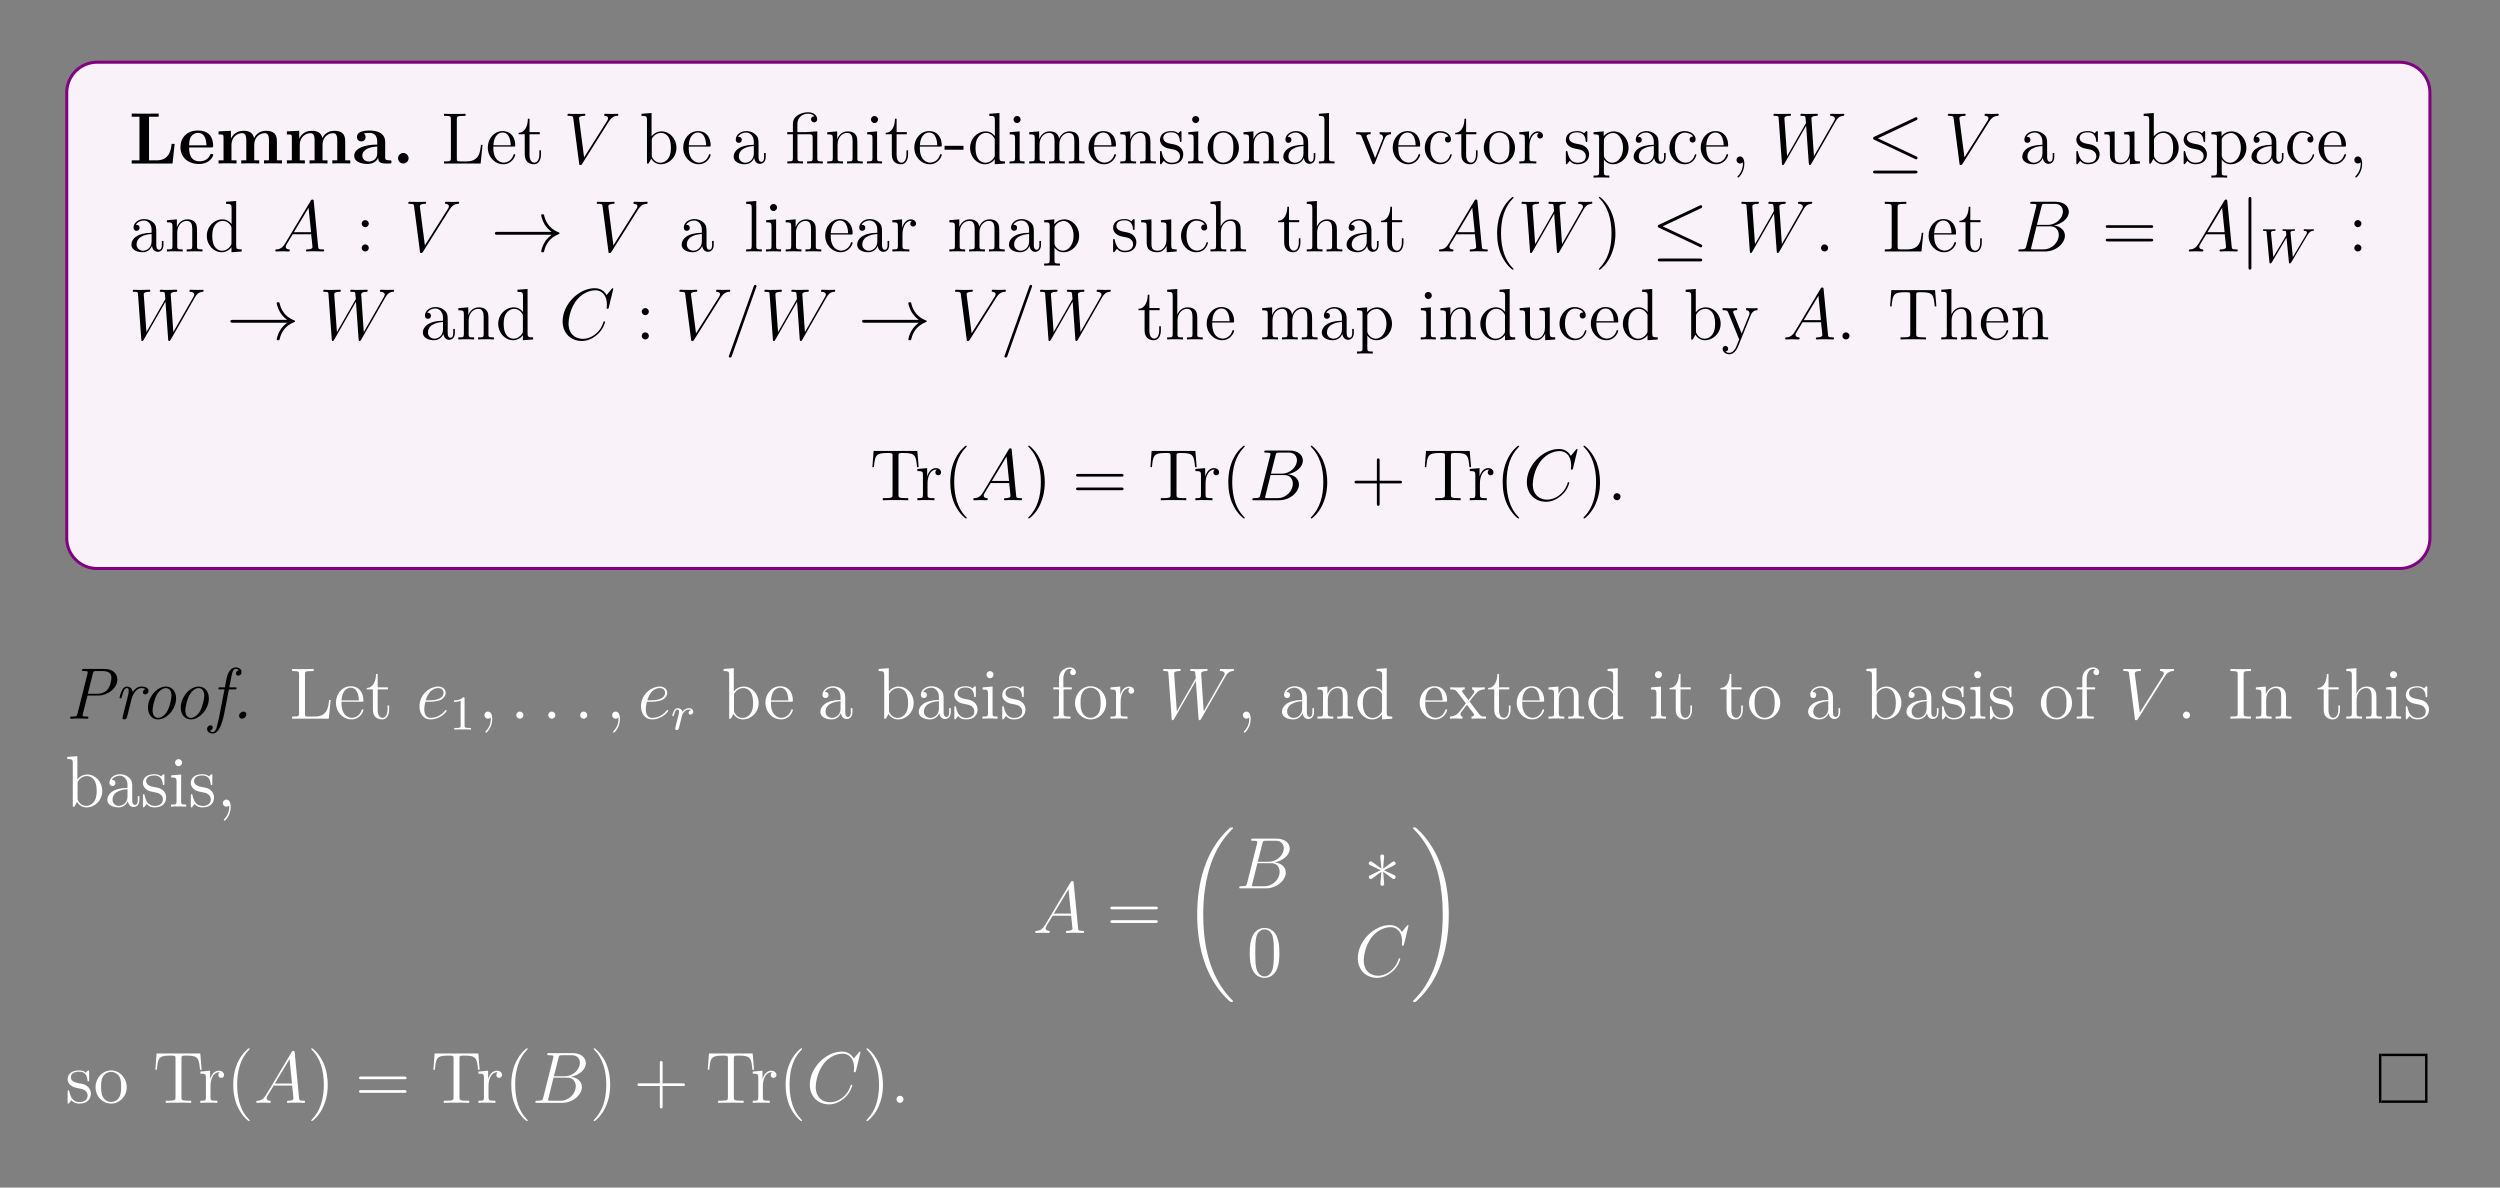 <?xml version="1.0" encoding="UTF-8"?>
<svg xmlns="http://www.w3.org/2000/svg" xmlns:xlink="http://www.w3.org/1999/xlink" width="408.468" height="194.036" viewBox="0 0 408.468 194.036">
<rect x="0" y="0" width="408.468" height="194.036" fill="#808080" stroke="none"/>
<defs>
<g>
<g id="glyph-0-0">
<path d="M 7.469 -3.203 L 6.969 -3.203 C 6.891 -2.391 6.688 -0.516 4.547 -0.516 L 3.281 -0.516 L 3.281 -7.641 L 4.859 -7.641 L 4.859 -8.156 L 2.594 -8.141 C 2.156 -8.141 0.797 -8.141 0.453 -8.156 L 0.453 -7.641 L 1.719 -7.641 L 1.719 -0.516 L 0.453 -0.516 L 0.453 0 L 7.125 0 Z M 7.469 -3.203 "/>
</g>
<g id="glyph-0-1">
<path d="M 5.719 -1.391 C 5.719 -1.562 5.547 -1.562 5.469 -1.562 C 5.281 -1.562 5.266 -1.531 5.203 -1.375 C 4.891 -0.609 4.109 -0.359 3.531 -0.359 C 1.812 -0.359 1.797 -1.969 1.797 -2.625 L 5.375 -2.625 C 5.641 -2.625 5.719 -2.625 5.719 -2.922 C 5.719 -3.281 5.641 -4.172 5.094 -4.734 C 4.594 -5.234 3.922 -5.391 3.234 -5.391 C 1.375 -5.391 0.375 -4.172 0.375 -2.672 C 0.375 -1.016 1.594 0.078 3.391 0.078 C 5.188 0.078 5.719 -1.188 5.719 -1.391 Z M 4.625 -2.969 L 1.797 -2.969 C 1.812 -3.453 1.828 -3.922 2.078 -4.359 C 2.312 -4.734 2.719 -5 3.234 -5 C 4.5 -5 4.609 -3.562 4.625 -2.969 Z M 4.625 -2.969 "/>
</g>
<g id="glyph-0-2">
<path d="M 10.859 0 L 10.859 -0.516 L 10.031 -0.516 L 10.031 -3.641 C 10.031 -4.734 9.578 -5.344 8.234 -5.344 C 7.047 -5.344 6.484 -4.547 6.297 -4.156 C 6.094 -5.172 5.297 -5.344 4.531 -5.344 C 3.391 -5.344 2.766 -4.609 2.516 -4.047 L 2.516 -5.344 L 0.5 -5.25 L 0.5 -4.75 C 1.234 -4.75 1.312 -4.75 1.312 -4.281 L 1.312 -0.516 L 0.5 -0.516 L 0.5 0 C 0.766 -0.031 1.625 -0.031 1.969 -0.031 C 2.297 -0.031 3.156 -0.031 3.438 0 L 3.438 -0.516 L 2.609 -0.516 L 2.609 -3.047 C 2.609 -4.344 3.578 -4.953 4.328 -4.953 C 4.766 -4.953 5.031 -4.703 5.031 -3.766 L 5.031 -0.516 L 4.203 -0.516 L 4.203 0 C 4.484 -0.031 5.344 -0.031 5.672 -0.031 C 6 -0.031 6.875 -0.031 7.141 0 L 7.141 -0.516 L 6.328 -0.516 L 6.328 -3.047 C 6.328 -4.344 7.281 -4.953 8.031 -4.953 C 8.484 -4.953 8.734 -4.703 8.734 -3.766 L 8.734 -0.516 L 7.922 -0.516 L 7.922 0 C 8.188 -0.031 9.047 -0.031 9.375 -0.031 C 9.719 -0.031 10.578 -0.031 10.859 0 Z M 10.859 0 "/>
</g>
<g id="glyph-0-3">
<path d="M 6.438 -0.266 C 6.438 -0.516 6.328 -0.516 6.156 -0.516 C 5.406 -0.516 5.406 -0.719 5.406 -0.984 L 5.406 -3.562 C 5.406 -4.656 4.547 -5.391 2.859 -5.391 C 2.203 -5.391 0.797 -5.328 0.797 -4.328 C 0.797 -3.828 1.172 -3.609 1.5 -3.609 C 1.859 -3.609 2.203 -3.859 2.203 -4.312 C 2.203 -4.547 2.109 -4.75 1.922 -4.891 C 2.312 -5 2.594 -5 2.812 -5 C 3.625 -5 4.109 -4.547 4.109 -3.562 L 4.109 -3.094 C 2.234 -3.094 0.344 -2.562 0.344 -1.25 C 0.344 -0.172 1.719 0.078 2.547 0.078 C 3.453 0.078 4.047 -0.422 4.281 -0.953 C 4.281 -0.516 4.281 0 5.484 0 L 6.094 0 C 6.344 0 6.438 0 6.438 -0.266 Z M 4.109 -1.656 C 4.109 -0.531 3.109 -0.328 2.734 -0.328 C 2.156 -0.328 1.672 -0.719 1.672 -1.266 C 1.672 -2.344 2.953 -2.719 4.109 -2.766 Z M 4.109 -1.656 "/>
</g>
<g id="glyph-0-4">
<path d="M 2.719 -0.859 C 2.719 -1.344 2.312 -1.719 1.859 -1.719 C 1.391 -1.719 1 -1.344 1 -0.859 C 1 -0.375 1.391 0 1.859 0 C 2.312 0 2.719 -0.375 2.719 -0.859 Z M 2.719 -0.859 "/>
</g>
<g id="glyph-1-0">
<path d="M 6.781 -3.047 L 6.516 -3.047 C 6.391 -1.859 6.25 -0.344 4.156 -0.344 L 3.125 -0.344 C 2.609 -0.344 2.578 -0.422 2.578 -0.828 L 2.578 -7.203 C 2.578 -7.641 2.609 -7.781 3.641 -7.781 L 4 -7.781 L 4 -8.125 C 3.656 -8.094 2.609 -8.094 2.188 -8.094 C 1.828 -8.094 0.766 -8.094 0.484 -8.125 L 0.484 -7.781 L 0.719 -7.781 C 1.578 -7.781 1.609 -7.656 1.609 -7.219 L 1.609 -0.906 C 1.609 -0.469 1.578 -0.344 0.719 -0.344 L 0.484 -0.344 L 0.484 0 L 6.469 0 Z M 6.781 -3.047 "/>
</g>
<g id="glyph-1-1">
<path d="M 4.844 -1.422 C 4.844 -1.484 4.781 -1.531 4.703 -1.531 C 4.609 -1.531 4.594 -1.469 4.562 -1.422 C 4.25 -0.422 3.453 -0.141 2.953 -0.141 C 2.469 -0.141 1.266 -0.469 1.266 -2.531 L 1.266 -2.766 L 4.547 -2.766 C 4.812 -2.766 4.844 -2.766 4.844 -2.984 C 4.844 -4.188 4.203 -5.297 2.766 -5.297 C 1.406 -5.297 0.359 -4.078 0.359 -2.609 C 0.359 -1.031 1.562 0.125 2.891 0.125 C 4.297 0.125 4.844 -1.172 4.844 -1.422 Z M 4.109 -2.984 L 1.266 -2.984 C 1.375 -4.844 2.406 -5.062 2.75 -5.062 C 4.016 -5.062 4.094 -3.391 4.109 -2.984 Z M 4.109 -2.984 "/>
</g>
<g id="glyph-1-2">
<path d="M 3.875 -1.469 L 3.875 -2.156 L 3.609 -2.156 L 3.609 -1.5 C 3.609 -0.641 3.266 -0.141 2.812 -0.141 C 2 -0.141 2 -1.25 2 -1.453 L 2 -4.781 L 3.672 -4.781 L 3.672 -5.125 L 2 -5.125 L 2 -7.312 L 1.734 -7.312 C 1.719 -6.188 1.297 -5.047 0.219 -5.016 L 0.219 -4.781 L 1.219 -4.781 L 1.219 -1.469 C 1.219 -0.156 2.109 0.125 2.734 0.125 C 3.484 0.125 3.875 -0.625 3.875 -1.469 Z M 3.875 -1.469 "/>
</g>
<g id="glyph-1-3">
<path d="M 6.047 -2.562 C 6.047 -4.078 4.922 -5.25 3.609 -5.25 C 2.953 -5.25 2.391 -4.953 1.984 -4.453 L 1.984 -8.25 L 0.328 -8.125 L 0.328 -7.781 C 1.141 -7.781 1.234 -7.688 1.234 -7.109 L 1.234 0 L 1.5 0 L 1.922 -0.766 C 2.203 -0.328 2.719 0.125 3.469 0.125 C 4.844 0.125 6.047 -1.031 6.047 -2.562 Z M 5.141 -2.578 C 5.141 -1.781 5.016 -1.281 4.734 -0.859 C 4.5 -0.484 4.016 -0.125 3.422 -0.125 C 2.781 -0.125 2.359 -0.531 2.172 -0.859 C 2.016 -1.109 2.016 -1.156 2.016 -1.359 L 2.016 -3.812 C 2.016 -4.016 2.016 -4.047 2.141 -4.234 C 2.422 -4.656 2.953 -5 3.531 -5 C 3.891 -5 5.141 -4.859 5.141 -2.578 Z M 5.141 -2.578 "/>
</g>
<g id="glyph-1-4">
<path d="M 5.641 -1.062 L 5.641 -1.719 L 5.375 -1.719 L 5.375 -1.062 C 5.375 -0.375 5.094 -0.281 4.922 -0.281 C 4.469 -0.281 4.469 -0.922 4.469 -1.094 L 4.469 -3.172 C 4.469 -3.812 4.469 -4.297 3.953 -4.75 C 3.531 -5.141 3 -5.297 2.469 -5.297 C 1.5 -5.297 0.75 -4.656 0.75 -3.891 C 0.75 -3.547 0.969 -3.375 1.25 -3.375 C 1.531 -3.375 1.734 -3.578 1.734 -3.859 C 1.734 -4.359 1.312 -4.359 1.125 -4.359 C 1.406 -4.844 1.969 -5.062 2.453 -5.062 C 3 -5.062 3.703 -4.609 3.703 -3.547 L 3.703 -3.062 C 1.312 -3.031 0.406 -2.031 0.406 -1.125 C 0.406 -0.172 1.5 0.125 2.219 0.125 C 3.016 0.125 3.547 -0.359 3.766 -0.922 C 3.812 -0.375 4.188 0.062 4.703 0.062 C 4.953 0.062 5.641 -0.109 5.641 -1.062 Z M 3.703 -1.672 C 3.703 -0.516 2.828 -0.125 2.312 -0.125 C 1.734 -0.125 1.25 -0.547 1.25 -1.125 C 1.25 -2.688 3.266 -2.828 3.703 -2.859 Z M 3.703 -1.672 "/>
</g>
<g id="glyph-1-5">
<path d="M 6.125 0 L 6.125 -0.344 C 5.359 -0.344 5.219 -0.344 5.219 -0.875 L 5.219 -5.25 L 3.781 -5.156 C 3.703 -5.156 3.594 -5.156 3.562 -5.141 C 3.547 -5.125 3.516 -5.125 3.359 -5.125 L 1.969 -5.125 L 1.969 -6.469 C 1.969 -7.688 3 -8.141 3.703 -8.141 C 3.812 -8.141 4.391 -8.125 4.75 -7.719 C 4.25 -7.719 4.203 -7.344 4.203 -7.219 C 4.203 -6.875 4.5 -6.719 4.703 -6.719 C 4.906 -6.719 5.203 -6.859 5.203 -7.234 C 5.203 -7.844 4.641 -8.375 3.719 -8.375 C 2.641 -8.375 1.234 -7.781 1.234 -6.5 L 1.234 -5.125 L 0.312 -5.125 L 0.312 -4.781 L 1.234 -4.781 L 1.234 -0.875 C 1.234 -0.344 1.109 -0.344 0.328 -0.344 L 0.328 0 C 0.672 -0.031 1.25 -0.031 1.609 -0.031 C 1.969 -0.031 2.562 -0.031 2.891 0 L 2.891 -0.344 C 2.125 -0.344 1.984 -0.344 1.984 -0.875 L 1.984 -4.781 L 3.859 -4.781 C 4.406 -4.781 4.469 -4.625 4.469 -4.141 L 4.469 -0.875 C 4.469 -0.344 4.344 -0.344 3.562 -0.344 L 3.562 0 C 3.906 -0.031 4.484 -0.031 4.844 -0.031 C 5.203 -0.031 5.797 -0.031 6.125 0 Z M 6.125 0 "/>
</g>
<g id="glyph-1-6">
<path d="M 6.188 0 L 6.188 -0.344 C 5.594 -0.344 5.297 -0.344 5.297 -0.703 L 5.297 -2.891 C 5.297 -4 5.297 -4.328 5.016 -4.703 C 4.672 -5.172 4.109 -5.25 3.703 -5.25 C 2.562 -5.25 2.109 -4.25 2.016 -4.016 L 2 -4.016 L 2 -5.25 L 0.375 -5.109 L 0.375 -4.766 C 1.188 -4.766 1.281 -4.688 1.281 -4.109 L 1.281 -0.875 C 1.281 -0.344 1.156 -0.344 0.375 -0.344 L 0.375 0 C 0.688 -0.031 1.328 -0.031 1.672 -0.031 C 2.016 -0.031 2.656 -0.031 2.953 0 L 2.953 -0.344 C 2.203 -0.344 2.062 -0.344 2.062 -0.875 L 2.062 -3.094 C 2.062 -4.344 2.875 -5 3.609 -5 C 4.359 -5 4.516 -4.406 4.516 -3.672 L 4.516 -0.875 C 4.516 -0.344 4.391 -0.344 3.609 -0.344 L 3.609 0 C 3.922 -0.031 4.562 -0.031 4.906 -0.031 C 5.25 -0.031 5.891 -0.031 6.188 0 Z M 6.188 0 "/>
</g>
<g id="glyph-1-7">
<path d="M 2.859 0 L 2.859 -0.344 C 2.094 -0.344 2.047 -0.406 2.047 -0.875 L 2.047 -5.25 L 0.422 -5.109 L 0.422 -4.766 C 1.188 -4.766 1.297 -4.703 1.297 -4.109 L 1.297 -0.875 C 1.297 -0.344 1.172 -0.344 0.391 -0.344 L 0.391 0 C 0.719 -0.031 1.297 -0.031 1.641 -0.031 C 1.766 -0.031 2.469 -0.031 2.859 0 Z M 2.203 -7.188 C 2.203 -7.531 1.922 -7.766 1.625 -7.766 C 1.297 -7.766 1.047 -7.5 1.047 -7.188 C 1.047 -6.875 1.312 -6.609 1.609 -6.609 C 1.969 -6.609 2.203 -6.891 2.203 -7.188 Z M 2.203 -7.188 "/>
</g>
<g id="glyph-1-8">
<path d="M 3.219 -2.25 L 3.219 -2.891 L 0.125 -2.891 L 0.125 -2.25 Z M 3.219 -2.25 "/>
</g>
<g id="glyph-1-9">
<path d="M 6.125 0 L 6.125 -0.344 C 5.312 -0.344 5.219 -0.422 5.219 -1.016 L 5.219 -8.25 L 3.562 -8.125 L 3.562 -7.781 C 4.375 -7.781 4.469 -7.688 4.469 -7.109 L 4.469 -4.484 C 4.219 -4.828 3.703 -5.25 2.984 -5.25 C 1.609 -5.25 0.422 -4.078 0.422 -2.562 C 0.422 -1.047 1.547 0.125 2.859 0.125 C 3.75 0.125 4.281 -0.469 4.453 -0.703 L 4.453 0.125 Z M 4.453 -1.391 C 4.453 -1.172 4.453 -1.141 4.281 -0.875 C 4 -0.469 3.5 -0.125 2.906 -0.125 C 2.609 -0.125 1.312 -0.234 1.312 -2.547 C 1.312 -3.406 1.469 -3.875 1.719 -4.266 C 1.969 -4.641 2.438 -5 3.031 -5 C 3.766 -5 4.188 -4.469 4.297 -4.281 C 4.453 -4.078 4.453 -4.062 4.453 -3.844 Z M 4.453 -1.391 "/>
</g>
<g id="glyph-1-10">
<path d="M 9.422 0 L 9.422 -0.344 C 8.828 -0.344 8.531 -0.344 8.531 -0.703 L 8.531 -2.891 C 8.531 -4 8.531 -4.328 8.25 -4.703 C 7.906 -5.172 7.344 -5.25 6.938 -5.25 C 5.953 -5.25 5.453 -4.531 5.266 -4.062 C 5.094 -4.984 4.453 -5.25 3.703 -5.25 C 2.562 -5.25 2.109 -4.25 2.016 -4.016 L 2 -4.016 L 2 -5.25 L 0.375 -5.109 L 0.375 -4.766 C 1.188 -4.766 1.281 -4.688 1.281 -4.109 L 1.281 -0.875 C 1.281 -0.344 1.156 -0.344 0.375 -0.344 L 0.375 0 C 0.688 -0.031 1.328 -0.031 1.672 -0.031 C 2.016 -0.031 2.656 -0.031 2.953 0 L 2.953 -0.344 C 2.203 -0.344 2.062 -0.344 2.062 -0.875 L 2.062 -3.094 C 2.062 -4.344 2.875 -5 3.609 -5 C 4.359 -5 4.516 -4.406 4.516 -3.672 L 4.516 -0.875 C 4.516 -0.344 4.391 -0.344 3.609 -0.344 L 3.609 0 C 3.922 -0.031 4.562 -0.031 4.906 -0.031 C 5.25 -0.031 5.891 -0.031 6.188 0 L 6.188 -0.344 C 5.438 -0.344 5.297 -0.344 5.297 -0.875 L 5.297 -3.094 C 5.297 -4.344 6.109 -5 6.844 -5 C 7.594 -5 7.75 -4.406 7.75 -3.672 L 7.75 -0.875 C 7.75 -0.344 7.625 -0.344 6.844 -0.344 L 6.844 0 C 7.156 -0.031 7.797 -0.031 8.141 -0.031 C 8.484 -0.031 9.125 -0.031 9.422 0 Z M 9.422 0 "/>
</g>
<g id="glyph-1-11">
<path d="M 4.188 -1.516 C 4.188 -2.156 3.797 -2.531 3.688 -2.641 C 3.266 -3.016 2.938 -3.078 2.156 -3.219 C 1.797 -3.297 0.922 -3.453 0.922 -4.172 C 0.922 -4.547 1.172 -5.094 2.25 -5.094 C 3.547 -5.094 3.609 -3.984 3.641 -3.609 C 3.656 -3.516 3.734 -3.516 3.766 -3.516 C 3.906 -3.516 3.906 -3.578 3.906 -3.797 L 3.906 -5.031 C 3.906 -5.25 3.906 -5.297 3.781 -5.297 C 3.688 -5.297 3.453 -5.047 3.375 -4.938 C 3.016 -5.234 2.641 -5.297 2.266 -5.297 C 0.828 -5.297 0.391 -4.516 0.391 -3.859 C 0.391 -3.734 0.391 -3.312 0.844 -2.906 C 1.219 -2.562 1.625 -2.484 2.172 -2.375 C 2.828 -2.25 2.984 -2.219 3.281 -1.969 C 3.5 -1.797 3.656 -1.531 3.656 -1.203 C 3.656 -0.688 3.359 -0.125 2.312 -0.125 C 1.516 -0.125 0.953 -0.578 0.688 -1.766 C 0.641 -1.969 0.625 -2 0.625 -2 C 0.609 -2.047 0.562 -2.047 0.516 -2.047 C 0.391 -2.047 0.391 -1.984 0.391 -1.766 L 0.391 -0.156 C 0.391 0.062 0.391 0.125 0.516 0.125 C 0.578 0.125 0.578 0.109 0.781 -0.141 C 0.844 -0.219 0.844 -0.25 1.016 -0.438 C 1.469 0.125 2.109 0.125 2.312 0.125 C 3.562 0.125 4.188 -0.578 4.188 -1.516 Z M 4.188 -1.516 "/>
</g>
<g id="glyph-1-12">
<path d="M 5.453 -2.547 C 5.453 -4.078 4.297 -5.297 2.906 -5.297 C 1.484 -5.297 0.359 -4.047 0.359 -2.547 C 0.359 -1.016 1.547 0.125 2.906 0.125 C 4.297 0.125 5.453 -1.047 5.453 -2.547 Z M 4.547 -2.656 C 4.547 -2.234 4.547 -1.5 4.25 -0.938 C 3.906 -0.375 3.359 -0.141 2.906 -0.141 C 2.469 -0.141 1.938 -0.328 1.594 -0.922 C 1.266 -1.453 1.266 -2.156 1.266 -2.656 C 1.266 -3.109 1.266 -3.828 1.625 -4.359 C 1.969 -4.875 2.484 -5.062 2.906 -5.062 C 3.359 -5.062 3.859 -4.844 4.188 -4.391 C 4.547 -3.844 4.547 -3.094 4.547 -2.656 Z M 4.547 -2.656 "/>
</g>
<g id="glyph-1-13">
<path d="M 2.953 0 L 2.953 -0.344 C 2.188 -0.344 2.047 -0.344 2.047 -0.875 L 2.047 -8.25 L 0.391 -8.125 L 0.391 -7.781 C 1.203 -7.781 1.297 -7.688 1.297 -7.109 L 1.297 -0.875 C 1.297 -0.344 1.172 -0.344 0.391 -0.344 L 0.391 0 C 0.719 -0.031 1.312 -0.031 1.672 -0.031 C 2.016 -0.031 2.609 -0.031 2.953 0 Z M 2.953 0 "/>
</g>
<g id="glyph-1-14">
<path d="M 5.922 -4.781 L 5.922 -5.125 C 5.578 -5.094 5.406 -5.094 5.047 -5.094 L 4.062 -5.125 L 4.062 -4.781 C 4.562 -4.75 4.625 -4.406 4.625 -4.266 C 4.625 -4.156 4.609 -4.109 4.547 -3.953 L 3.328 -0.891 L 2 -4.25 C 1.938 -4.406 1.922 -4.406 1.922 -4.469 C 1.922 -4.781 2.375 -4.781 2.594 -4.781 L 2.594 -5.125 C 2.297 -5.094 1.672 -5.094 1.359 -5.094 L 0.219 -5.125 L 0.219 -4.781 C 0.875 -4.781 1 -4.734 1.141 -4.359 L 2.844 -0.109 C 2.906 0.062 2.922 0.125 3.062 0.125 C 3.156 0.125 3.219 0.094 3.312 -0.109 L 4.844 -4 C 4.953 -4.25 5.156 -4.766 5.922 -4.781 Z M 5.922 -4.781 "/>
</g>
<g id="glyph-1-15">
<path d="M 4.828 -1.422 C 4.828 -1.516 4.75 -1.516 4.703 -1.516 C 4.609 -1.516 4.594 -1.484 4.547 -1.344 C 4.297 -0.5 3.656 -0.141 3.016 -0.141 C 2.281 -0.141 1.312 -0.766 1.312 -2.578 C 1.312 -4.547 2.328 -5.047 2.922 -5.047 C 3.375 -5.047 4.031 -4.859 4.297 -4.406 C 4.156 -4.406 3.719 -4.406 3.719 -3.906 C 3.719 -3.625 3.922 -3.422 4.203 -3.422 C 4.484 -3.422 4.703 -3.594 4.703 -3.938 C 4.703 -4.734 3.875 -5.297 2.906 -5.297 C 1.516 -5.297 0.422 -4.062 0.422 -2.562 C 0.422 -1.047 1.562 0.125 2.906 0.125 C 4.469 0.125 4.828 -1.312 4.828 -1.422 Z M 4.828 -1.422 "/>
</g>
<g id="glyph-1-16">
<path d="M 4.203 -4.547 C 4.203 -4.906 3.875 -5.25 3.359 -5.25 C 2.359 -5.25 2.016 -4.156 1.938 -3.922 L 1.922 -3.922 L 1.922 -5.25 L 0.328 -5.109 L 0.328 -4.766 C 1.141 -4.766 1.234 -4.688 1.234 -4.109 L 1.234 -0.875 C 1.234 -0.344 1.109 -0.344 0.328 -0.344 L 0.328 0 C 0.672 -0.031 1.312 -0.031 1.672 -0.031 C 2 -0.031 2.844 -0.031 3.109 0 L 3.109 -0.344 L 2.875 -0.344 C 2.016 -0.344 1.984 -0.469 1.984 -0.906 L 1.984 -2.766 C 1.984 -3.922 2.469 -5 3.375 -5 C 3.469 -5 3.5 -5 3.547 -5 C 3.453 -4.953 3.266 -4.875 3.266 -4.547 C 3.266 -4.203 3.531 -4.078 3.719 -4.078 C 3.953 -4.078 4.203 -4.234 4.203 -4.547 Z M 4.203 -4.547 "/>
</g>
<g id="glyph-1-17">
<path d="M 6.047 -2.562 C 6.047 -4.078 4.922 -5.25 3.625 -5.25 C 2.578 -5.25 2.016 -4.5 1.984 -4.453 L 1.984 -5.25 L 0.328 -5.109 L 0.328 -4.766 C 1.172 -4.766 1.234 -4.688 1.234 -4.156 L 1.234 1.422 C 1.234 1.969 1.109 1.969 0.328 1.969 L 0.328 2.312 C 0.641 2.281 1.281 2.281 1.609 2.281 C 1.969 2.281 2.609 2.281 2.906 2.312 L 2.906 1.969 C 2.156 1.969 2.016 1.969 2.016 1.422 L 2.016 -0.641 C 2.219 -0.344 2.719 0.125 3.469 0.125 C 4.844 0.125 6.047 -1.031 6.047 -2.562 Z M 5.141 -2.562 C 5.141 -1.156 4.328 -0.125 3.406 -0.125 C 3.047 -0.125 2.703 -0.281 2.469 -0.5 C 2.188 -0.766 2.016 -1.016 2.016 -1.344 L 2.016 -3.797 C 2.016 -4.016 2.016 -4.031 2.141 -4.219 C 2.5 -4.75 3.078 -4.984 3.531 -4.984 C 4.422 -4.984 5.141 -3.906 5.141 -2.562 Z M 5.141 -2.562 "/>
</g>
<g id="glyph-1-18">
<path d="M 2.312 0.047 C 2.312 -0.688 2.062 -1.156 1.609 -1.156 C 1.266 -1.156 1.031 -0.891 1.031 -0.578 C 1.031 -0.266 1.266 0 1.609 0 C 1.797 0 1.922 -0.078 2 -0.141 C 2.031 -0.172 2.062 -0.172 2.062 -0.172 C 2.062 -0.172 2.078 -0.016 2.078 0.047 C 2.078 0.812 1.766 1.516 1.25 2.062 C 1.203 2.109 1.188 2.125 1.188 2.172 C 1.188 2.234 1.25 2.297 1.312 2.297 C 1.422 2.297 2.312 1.422 2.312 0.047 Z M 2.312 0.047 "/>
</g>
<g id="glyph-1-19">
<path d="M 6.188 0 L 6.188 -0.344 C 5.391 -0.344 5.297 -0.422 5.297 -1.016 L 5.297 -5.25 L 3.609 -5.109 L 3.609 -4.766 C 4.422 -4.766 4.516 -4.688 4.516 -4.109 L 4.516 -1.969 C 4.516 -0.969 3.984 -0.125 3.094 -0.125 C 2.109 -0.125 2.062 -0.672 2.062 -1.312 L 2.062 -5.25 L 0.375 -5.109 L 0.375 -4.766 C 1.281 -4.766 1.281 -4.734 1.281 -3.672 L 1.281 -1.891 C 1.281 -1.156 1.281 -0.719 1.641 -0.328 C 1.922 -0.031 2.406 0.125 3.016 0.125 C 3.219 0.125 3.609 0.125 4 -0.219 C 4.359 -0.5 4.547 -0.953 4.547 -0.953 L 4.547 0.125 Z M 6.188 0 "/>
</g>
<g id="glyph-1-20">
<path d="M 6.188 0 L 6.188 -0.344 C 5.594 -0.344 5.297 -0.344 5.297 -0.703 L 5.297 -2.891 C 5.297 -4 5.297 -4.328 5.016 -4.703 C 4.672 -5.172 4.109 -5.25 3.703 -5.25 C 2.688 -5.25 2.219 -4.469 2.047 -4.109 L 2.031 -4.109 L 2.031 -8.25 L 0.375 -8.125 L 0.375 -7.781 C 1.188 -7.781 1.281 -7.688 1.281 -7.109 L 1.281 -0.875 C 1.281 -0.344 1.156 -0.344 0.375 -0.344 L 0.375 0 C 0.688 -0.031 1.328 -0.031 1.672 -0.031 C 2.016 -0.031 2.656 -0.031 2.953 0 L 2.953 -0.344 C 2.203 -0.344 2.062 -0.344 2.062 -0.875 L 2.062 -3.094 C 2.062 -4.344 2.875 -5 3.609 -5 C 4.359 -5 4.516 -4.406 4.516 -3.672 L 4.516 -0.875 C 4.516 -0.344 4.391 -0.344 3.609 -0.344 L 3.609 0 C 3.922 -0.031 4.562 -0.031 4.906 -0.031 C 5.25 -0.031 5.891 -0.031 6.188 0 Z M 6.188 0 "/>
</g>
<g id="glyph-1-21">
<path d="M 2.188 -0.578 C 2.188 -0.906 1.922 -1.156 1.609 -1.156 C 1.266 -1.156 1.031 -0.875 1.031 -0.578 C 1.031 -0.219 1.328 0 1.609 0 C 1.922 0 2.188 -0.25 2.188 -0.578 Z M 2.188 -0.578 "/>
</g>
<g id="glyph-1-22">
<path d="M 5.922 -4.781 L 5.922 -5.125 C 5.578 -5.094 5.406 -5.094 5.031 -5.094 L 4.062 -5.125 L 4.062 -4.781 C 4.5 -4.75 4.609 -4.484 4.609 -4.266 C 4.609 -4.156 4.594 -4.109 4.547 -3.984 L 3.328 -0.984 L 2.016 -4.219 C 1.938 -4.391 1.938 -4.469 1.938 -4.469 C 1.938 -4.781 2.359 -4.781 2.594 -4.781 L 2.594 -5.125 C 2.281 -5.094 1.703 -5.094 1.375 -5.094 L 0.219 -5.125 L 0.219 -4.781 C 0.906 -4.781 1 -4.719 1.156 -4.359 L 2.922 0 C 2.406 1.266 2.406 1.281 2.359 1.375 C 2.156 1.734 1.828 2.188 1.297 2.188 C 0.922 2.188 0.703 1.969 0.703 1.969 C 0.703 1.969 1.125 1.922 1.125 1.516 C 1.125 1.219 0.891 1.062 0.672 1.062 C 0.469 1.062 0.219 1.188 0.219 1.531 C 0.219 1.984 0.672 2.422 1.297 2.422 C 1.969 2.422 2.453 1.844 2.766 1.094 L 4.812 -3.969 C 5.141 -4.766 5.703 -4.781 5.922 -4.781 Z M 5.922 -4.781 "/>
</g>
<g id="glyph-1-23">
<path d="M 7.984 -5.406 L 7.766 -8.062 L 0.625 -8.062 L 0.422 -5.406 L 0.672 -5.406 C 0.844 -7.281 0.953 -7.719 2.828 -7.719 C 3.047 -7.719 3.375 -7.719 3.469 -7.688 C 3.703 -7.656 3.719 -7.516 3.719 -7.234 L 3.719 -0.922 C 3.719 -0.516 3.719 -0.344 2.562 -0.344 L 2.125 -0.344 L 2.125 0 C 2.516 -0.031 3.734 -0.031 4.203 -0.031 C 4.656 -0.031 5.891 -0.031 6.281 0 L 6.281 -0.344 L 5.844 -0.344 C 4.688 -0.344 4.688 -0.516 4.688 -0.922 L 4.688 -7.234 C 4.688 -7.531 4.703 -7.641 4.906 -7.688 C 5 -7.719 5.344 -7.719 5.562 -7.719 C 7.438 -7.719 7.547 -7.281 7.719 -5.406 Z M 7.984 -5.406 "/>
</g>
<g id="glyph-1-24">
<path d="M 4.062 -7.594 C 4.062 -8.031 3.641 -8.375 3.062 -8.375 C 2.234 -8.375 1.297 -7.734 1.297 -6.516 L 1.297 -5.125 L 0.375 -5.125 L 0.375 -4.781 L 1.297 -4.781 L 1.297 -0.875 C 1.297 -0.344 1.172 -0.344 0.391 -0.344 L 0.391 0 C 0.719 -0.031 1.375 -0.031 1.734 -0.031 C 2.062 -0.031 2.906 -0.031 3.172 0 L 3.172 -0.344 L 2.938 -0.344 C 2.062 -0.344 2.047 -0.469 2.047 -0.906 L 2.047 -4.781 L 3.391 -4.781 L 3.391 -5.125 L 2.016 -5.125 L 2.016 -6.516 C 2.016 -7.594 2.562 -8.141 3.062 -8.141 C 3.156 -8.141 3.328 -8.109 3.469 -8.031 C 3.422 -8.031 3.125 -7.922 3.125 -7.578 C 3.125 -7.297 3.312 -7.109 3.594 -7.109 C 3.875 -7.109 4.062 -7.297 4.062 -7.594 Z M 4.062 -7.594 "/>
</g>
<g id="glyph-1-25">
<path d="M 6.016 0 L 6.016 -0.344 C 5.391 -0.344 5.172 -0.375 4.891 -0.75 L 3.328 -2.812 C 3.672 -3.266 4.172 -3.906 4.406 -4.156 C 4.891 -4.703 5.453 -4.781 5.828 -4.781 L 5.828 -5.125 C 5.312 -5.094 5.297 -5.094 4.828 -5.094 L 3.75 -5.125 L 3.75 -4.781 C 3.906 -4.75 4.109 -4.688 4.109 -4.406 C 4.109 -4.203 4 -4.078 3.922 -3.984 L 3.156 -3.016 L 2.234 -4.25 C 2.203 -4.297 2.125 -4.406 2.125 -4.484 C 2.125 -4.547 2.188 -4.766 2.547 -4.781 L 2.547 -5.125 C 2.25 -5.094 1.641 -5.094 1.312 -5.094 L 0.172 -5.125 L 0.172 -4.781 C 0.781 -4.781 1.016 -4.75 1.266 -4.438 L 2.656 -2.609 C 2.672 -2.594 2.719 -2.516 2.719 -2.484 C 2.719 -2.453 1.797 -1.281 1.672 -1.125 C 1.156 -0.484 0.625 -0.359 0.125 -0.344 L 0.125 0 C 0.578 -0.031 0.594 -0.031 1.109 -0.031 L 2.172 0 L 2.172 -0.344 C 1.891 -0.375 1.844 -0.562 1.844 -0.719 C 1.844 -0.922 1.922 -1.016 2.047 -1.172 L 2.906 -2.266 L 3.875 -1 C 4.078 -0.734 4.078 -0.719 4.078 -0.641 C 4.078 -0.547 3.984 -0.359 3.656 -0.344 L 3.656 0 C 3.969 -0.031 4.547 -0.031 4.891 -0.031 Z M 6.016 0 "/>
</g>
<g id="glyph-1-26">
<path d="M 3.766 0 L 3.766 -0.344 L 3.5 -0.344 C 2.609 -0.344 2.578 -0.469 2.578 -0.906 L 2.578 -7.219 C 2.578 -7.656 2.609 -7.781 3.5 -7.781 L 3.766 -7.781 L 3.766 -8.125 C 3.484 -8.094 2.469 -8.094 2.109 -8.094 C 1.75 -8.094 0.719 -8.094 0.422 -8.125 L 0.422 -7.781 L 0.688 -7.781 C 1.578 -7.781 1.609 -7.656 1.609 -7.219 L 1.609 -0.906 C 1.609 -0.469 1.578 -0.344 0.688 -0.344 L 0.422 -0.344 L 0.422 0 C 0.719 -0.031 1.734 -0.031 2.094 -0.031 C 2.453 -0.031 3.484 -0.031 3.766 0 Z M 3.766 0 "/>
</g>
<g id="glyph-2-0">
<path d="M 7.359 -6.797 C 7.766 -7.438 8.141 -7.734 8.734 -7.781 C 8.859 -7.781 8.953 -7.781 8.953 -8 C 8.953 -8.047 8.938 -8.125 8.828 -8.125 C 8.609 -8.125 8.094 -8.094 7.891 -8.094 C 7.531 -8.094 7.188 -8.125 6.844 -8.125 C 6.75 -8.125 6.641 -8.125 6.641 -7.891 C 6.641 -7.781 6.734 -7.781 6.797 -7.781 C 7.234 -7.734 7.281 -7.531 7.281 -7.391 C 7.281 -7.203 7.109 -6.938 7.094 -6.922 L 3.359 -1 L 2.531 -7.406 C 2.531 -7.75 3.156 -7.781 3.281 -7.781 C 3.453 -7.781 3.562 -7.781 3.562 -8 C 3.562 -8.125 3.438 -8.125 3.406 -8.125 C 3.203 -8.125 2.953 -8.094 2.766 -8.094 L 2.094 -8.094 C 1.219 -8.094 0.875 -8.125 0.859 -8.125 C 0.781 -8.125 0.641 -8.125 0.641 -7.906 C 0.641 -7.781 0.719 -7.781 0.922 -7.781 C 1.516 -7.781 1.562 -7.672 1.594 -7.375 L 2.547 -0.031 C 2.578 0.219 2.578 0.25 2.75 0.25 C 2.891 0.25 2.953 0.219 3.062 0.031 Z M 7.359 -6.797 "/>
</g>
<g id="glyph-2-1">
<path d="M 10.734 -6.797 C 11.016 -7.266 11.266 -7.703 11.984 -7.781 C 12.094 -7.781 12.203 -7.797 12.203 -7.984 C 12.203 -8.125 12.094 -8.125 12.062 -8.125 C 12.031 -8.125 11.953 -8.094 11.172 -8.094 C 10.812 -8.094 10.438 -8.125 10.094 -8.125 C 10.031 -8.125 9.875 -8.125 9.875 -7.891 C 9.875 -7.781 9.969 -7.781 10.047 -7.781 C 10.281 -7.766 10.672 -7.688 10.672 -7.328 C 10.672 -7.172 10.625 -7.094 10.5 -6.891 L 7.25 -1.203 L 6.828 -7.391 C 6.828 -7.531 6.953 -7.766 7.625 -7.781 C 7.781 -7.781 7.891 -7.781 7.891 -8 C 7.891 -8.125 7.781 -8.125 7.719 -8.125 C 7.297 -8.125 6.859 -8.094 6.438 -8.094 L 5.812 -8.094 C 5.641 -8.094 5.422 -8.125 5.25 -8.125 C 5.172 -8.125 5.031 -8.125 5.031 -7.891 C 5.031 -7.781 5.109 -7.781 5.312 -7.781 C 5.859 -7.781 5.859 -7.766 5.906 -7.047 L 5.953 -6.609 L 2.859 -1.203 L 2.422 -7.344 C 2.422 -7.469 2.422 -7.766 3.234 -7.781 C 3.359 -7.781 3.5 -7.781 3.5 -7.984 C 3.5 -8.125 3.391 -8.125 3.312 -8.125 C 2.906 -8.125 2.469 -8.094 2.031 -8.094 L 1.422 -8.094 C 1.234 -8.094 1.016 -8.125 0.844 -8.125 C 0.766 -8.125 0.625 -8.125 0.625 -7.891 C 0.625 -7.781 0.719 -7.781 0.891 -7.781 C 1.453 -7.781 1.469 -7.703 1.484 -7.328 L 2.016 -0.031 C 2.016 0.172 2.031 0.25 2.172 0.25 C 2.297 0.25 2.312 0.203 2.422 0.031 L 5.969 -6.172 L 6.406 -0.031 C 6.422 0.172 6.438 0.25 6.578 0.25 C 6.688 0.25 6.734 0.188 6.828 0.031 Z M 10.734 -6.797 "/>
</g>
<g id="glyph-2-2">
<path d="M 2.016 -1.312 C 1.609 -0.625 1.203 -0.375 0.625 -0.344 C 0.5 -0.328 0.406 -0.328 0.406 -0.125 C 0.406 -0.047 0.469 0 0.547 0 C 0.766 0 1.297 -0.031 1.516 -0.031 C 1.859 -0.031 2.234 0 2.562 0 C 2.641 0 2.781 0 2.781 -0.219 C 2.781 -0.328 2.688 -0.344 2.609 -0.344 C 2.344 -0.375 2.109 -0.469 2.109 -0.75 C 2.109 -0.922 2.188 -1.047 2.344 -1.312 L 3.25 -2.812 L 6.281 -2.812 C 6.297 -2.703 6.297 -2.609 6.297 -2.5 C 6.344 -2.188 6.484 -0.953 6.484 -0.719 C 6.484 -0.375 5.875 -0.344 5.688 -0.344 C 5.547 -0.344 5.422 -0.344 5.422 -0.125 C 5.422 0 5.531 0 5.594 0 C 5.797 0 6.047 -0.031 6.25 -0.031 L 6.922 -0.031 C 7.641 -0.031 8.172 0 8.188 0 C 8.266 0 8.391 0 8.391 -0.219 C 8.391 -0.344 8.281 -0.344 8.109 -0.344 C 7.453 -0.344 7.438 -0.453 7.406 -0.812 L 6.688 -8.234 C 6.656 -8.469 6.609 -8.484 6.484 -8.484 C 6.359 -8.484 6.297 -8.469 6.188 -8.281 Z M 3.453 -3.156 L 5.844 -7.141 L 6.25 -3.156 Z M 3.453 -3.156 "/>
</g>
<g id="glyph-2-3">
<path d="M 4.359 -7.312 C 4.453 -7.75 4.5 -7.781 4.969 -7.781 L 6.516 -7.781 C 7.859 -7.781 7.859 -6.641 7.859 -6.531 C 7.859 -5.562 6.891 -4.344 5.328 -4.344 L 3.609 -4.344 Z M 6.359 -4.25 C 7.656 -4.484 8.828 -5.391 8.828 -6.484 C 8.828 -7.406 8.016 -8.125 6.672 -8.125 L 2.859 -8.125 C 2.625 -8.125 2.516 -8.125 2.516 -7.891 C 2.516 -7.781 2.625 -7.781 2.812 -7.781 C 3.531 -7.781 3.531 -7.688 3.531 -7.547 C 3.531 -7.531 3.531 -7.453 3.484 -7.281 L 1.875 -0.875 C 1.766 -0.469 1.75 -0.344 0.922 -0.344 C 0.688 -0.344 0.578 -0.344 0.578 -0.125 C 0.578 0 0.641 0 0.875 0 L 4.953 0 C 6.781 0 8.188 -1.375 8.188 -2.578 C 8.188 -3.562 7.328 -4.156 6.359 -4.25 Z M 4.672 -0.344 L 3.062 -0.344 C 2.906 -0.344 2.875 -0.344 2.812 -0.359 C 2.672 -0.375 2.656 -0.391 2.656 -0.484 C 2.656 -0.578 2.688 -0.641 2.719 -0.75 L 3.547 -4.109 L 5.781 -4.109 C 7.188 -4.109 7.188 -2.797 7.188 -2.703 C 7.188 -1.562 6.141 -0.344 4.672 -0.344 Z M 4.672 -0.344 "/>
</g>
<g id="glyph-2-4">
<path d="M 8.875 -8.266 C 8.875 -8.375 8.797 -8.375 8.781 -8.375 C 8.75 -8.375 8.703 -8.375 8.609 -8.25 L 7.781 -7.25 C 7.375 -7.969 6.719 -8.375 5.828 -8.375 C 3.266 -8.375 0.594 -5.766 0.594 -2.969 C 0.594 -0.984 1.984 0.25 3.719 0.25 C 4.672 0.25 5.5 -0.156 6.188 -0.734 C 7.234 -1.609 7.531 -2.766 7.531 -2.859 C 7.531 -2.953 7.438 -2.953 7.406 -2.953 C 7.297 -2.953 7.281 -2.891 7.266 -2.844 C 6.719 -0.984 5.109 -0.094 3.922 -0.094 C 2.656 -0.094 1.562 -0.906 1.562 -2.594 C 1.562 -2.969 1.688 -5.047 3.031 -6.594 C 3.688 -7.359 4.797 -8.031 5.938 -8.031 C 7.234 -8.031 7.828 -6.938 7.828 -5.734 C 7.828 -5.422 7.781 -5.156 7.781 -5.109 C 7.781 -5 7.906 -5 7.938 -5 C 8.078 -5 8.078 -5.016 8.141 -5.234 Z M 8.875 -8.266 "/>
</g>
<g id="glyph-2-5">
<path d="M 5.094 -8.484 C 5.094 -8.484 5.172 -8.672 5.172 -8.688 C 5.172 -8.828 5.047 -8.922 4.953 -8.922 C 4.906 -8.922 4.797 -8.922 4.703 -8.656 L 0.719 2.531 C 0.719 2.547 0.641 2.719 0.641 2.75 C 0.641 2.891 0.766 2.969 0.859 2.969 C 0.922 2.969 1.031 2.953 1.125 2.719 Z M 5.094 -8.484 "/>
</g>
<g id="glyph-2-6">
<path d="M 2.188 -0.578 C 2.188 -0.922 1.906 -1.156 1.609 -1.156 C 1.266 -1.156 1.031 -0.875 1.031 -0.578 C 1.031 -0.234 1.312 0 1.609 0 C 1.953 0 2.188 -0.281 2.188 -0.578 Z M 2.188 -0.578 "/>
</g>
<g id="glyph-2-7">
<path d="M 2.125 -2.766 C 2.453 -2.766 3.266 -2.781 3.828 -3 C 4.734 -3.344 4.812 -4.031 4.812 -4.25 C 4.812 -4.766 4.359 -5.25 3.578 -5.25 C 2.328 -5.25 0.531 -4.109 0.531 -2 C 0.531 -0.75 1.25 0.125 2.328 0.125 C 3.953 0.125 4.969 -1.141 4.969 -1.297 C 4.969 -1.375 4.906 -1.422 4.844 -1.422 C 4.812 -1.422 4.797 -1.422 4.703 -1.312 C 3.938 -0.297 2.812 -0.125 2.359 -0.125 C 1.672 -0.125 1.312 -0.656 1.312 -1.531 C 1.312 -1.703 1.312 -2 1.5 -2.766 Z M 1.562 -3 C 2.062 -4.828 3.203 -5 3.578 -5 C 4.109 -5 4.453 -4.703 4.453 -4.25 C 4.453 -3 2.562 -3 2.062 -3 Z M 1.562 -3 "/>
</g>
<g id="glyph-2-8">
<path d="M 2.312 0.047 C 2.312 -0.641 2.094 -1.156 1.609 -1.156 C 1.219 -1.156 1.031 -0.844 1.031 -0.578 C 1.031 -0.328 1.219 0 1.609 0 C 1.766 0 1.906 -0.047 2.016 -0.156 C 2.031 -0.172 2.047 -0.172 2.062 -0.172 C 2.078 -0.172 2.078 -0.016 2.078 0.047 C 2.078 0.438 2.016 1.219 1.312 1.984 C 1.188 2.125 1.188 2.156 1.188 2.172 C 1.188 2.234 1.25 2.297 1.312 2.297 C 1.406 2.297 2.312 1.422 2.312 0.047 Z M 2.312 0.047 "/>
</g>
<g id="glyph-3-0">
<path d="M 8.031 -7.062 C 8.156 -7.125 8.25 -7.188 8.25 -7.328 C 8.25 -7.453 8.156 -7.562 8.016 -7.562 C 7.953 -7.562 7.844 -7.516 7.797 -7.484 L 1.219 -4.391 C 1.016 -4.297 0.984 -4.203 0.984 -4.109 C 0.984 -4 1.062 -3.922 1.219 -3.859 L 7.797 -0.766 C 7.953 -0.672 7.984 -0.672 8.016 -0.672 C 8.141 -0.672 8.25 -0.781 8.25 -0.922 C 8.25 -1.016 8.203 -1.094 8 -1.188 L 1.781 -4.109 Z M 7.844 1.625 C 8.031 1.625 8.25 1.625 8.25 1.391 C 8.25 1.156 8 1.156 7.828 1.156 L 1.422 1.156 C 1.234 1.156 0.984 1.156 0.984 1.391 C 0.984 1.625 1.203 1.625 1.406 1.625 Z M 7.844 1.625 "/>
</g>
<g id="glyph-3-1">
<path d="M 9.922 -2.734 C 9.266 -2.234 8.938 -1.75 8.844 -1.594 C 8.312 -0.766 8.219 -0.031 8.219 -0.016 C 8.219 0.125 8.359 0.125 8.453 0.125 C 8.656 0.125 8.672 0.109 8.719 -0.109 C 8.984 -1.266 9.688 -2.266 11.031 -2.812 C 11.172 -2.859 11.219 -2.891 11.219 -2.969 C 11.219 -3.062 11.141 -3.094 11.125 -3.109 C 10.594 -3.312 9.156 -3.906 8.703 -5.891 C 8.672 -6.047 8.656 -6.078 8.453 -6.078 C 8.359 -6.078 8.219 -6.078 8.219 -5.938 C 8.219 -5.906 8.328 -5.156 8.828 -4.359 C 9.062 -4 9.406 -3.594 9.922 -3.203 L 1.078 -3.203 C 0.875 -3.203 0.656 -3.203 0.656 -2.969 C 0.656 -2.734 0.875 -2.734 1.078 -2.734 Z M 9.922 -2.734 "/>
</g>
<g id="glyph-3-2">
<path d="M 1.891 -8.484 C 1.891 -8.703 1.891 -8.922 1.656 -8.922 C 1.422 -8.922 1.422 -8.703 1.422 -8.484 L 1.422 2.547 C 1.422 2.766 1.422 2.969 1.656 2.969 C 1.891 2.969 1.891 2.766 1.891 2.547 Z M 1.891 -8.484 "/>
</g>
<g id="glyph-3-3">
<path d="M 3.266 -5.078 C 3.281 -5.25 3.281 -5.531 2.969 -5.531 C 2.781 -5.531 2.625 -5.375 2.656 -5.219 L 2.656 -5.062 L 2.828 -3.219 L 1.312 -4.328 C 1.203 -4.391 1.172 -4.406 1.094 -4.406 C 0.922 -4.406 0.766 -4.25 0.766 -4.078 C 0.766 -3.891 0.891 -3.844 1.016 -3.781 L 2.703 -2.969 L 1.062 -2.172 C 0.875 -2.078 0.766 -2.031 0.766 -1.859 C 0.766 -1.672 0.922 -1.516 1.094 -1.516 C 1.172 -1.516 1.203 -1.516 1.5 -1.75 L 2.828 -2.719 L 2.656 -0.719 C 2.656 -0.469 2.859 -0.406 2.953 -0.406 C 3.109 -0.406 3.281 -0.484 3.281 -0.719 L 3.109 -2.719 L 4.625 -1.609 C 4.734 -1.547 4.75 -1.516 4.844 -1.516 C 5 -1.516 5.156 -1.688 5.156 -1.859 C 5.156 -2.031 5.047 -2.094 4.906 -2.172 C 4.203 -2.516 4.172 -2.516 3.234 -2.953 L 4.875 -3.75 C 5.062 -3.859 5.156 -3.906 5.156 -4.078 C 5.156 -4.25 5 -4.406 4.844 -4.406 C 4.75 -4.406 4.734 -4.406 4.438 -4.188 L 3.109 -3.219 Z M 3.266 -5.078 "/>
</g>
<g id="glyph-4-0">
<path d="M 2.188 -4.547 C 2.188 -4.875 1.922 -5.125 1.609 -5.125 C 1.266 -5.125 1.031 -4.844 1.031 -4.547 C 1.031 -4.203 1.328 -3.969 1.609 -3.969 C 1.922 -3.969 2.188 -4.219 2.188 -4.547 Z M 2.188 -0.578 C 2.188 -0.906 1.922 -1.156 1.609 -1.156 C 1.266 -1.156 1.031 -0.875 1.031 -0.578 C 1.031 -0.219 1.328 0 1.609 0 C 1.922 0 2.188 -0.25 2.188 -0.578 Z M 2.188 -0.578 "/>
</g>
<g id="glyph-4-1">
<path d="M 3.859 2.891 C 3.859 2.859 3.859 2.828 3.656 2.625 C 2.469 1.422 1.812 -0.531 1.812 -2.953 C 1.812 -5.266 2.359 -7.25 3.75 -8.656 C 3.859 -8.766 3.859 -8.781 3.859 -8.828 C 3.859 -8.891 3.812 -8.922 3.75 -8.922 C 3.609 -8.922 2.625 -8.062 2.047 -6.891 C 1.438 -5.703 1.172 -4.422 1.172 -2.953 C 1.172 -1.906 1.328 -0.484 1.953 0.781 C 2.656 2.219 3.625 2.984 3.75 2.984 C 3.812 2.984 3.859 2.953 3.859 2.891 Z M 3.859 2.891 "/>
</g>
<g id="glyph-4-2">
<path d="M 3.359 -2.953 C 3.359 -3.859 3.234 -5.344 2.562 -6.719 C 1.859 -8.141 0.891 -8.922 0.766 -8.922 C 0.719 -8.922 0.656 -8.891 0.656 -8.828 C 0.656 -8.781 0.656 -8.766 0.859 -8.562 C 2.047 -7.359 2.719 -5.391 2.719 -2.969 C 2.719 -0.672 2.156 1.312 0.766 2.719 C 0.656 2.828 0.656 2.859 0.656 2.891 C 0.656 2.953 0.719 2.984 0.766 2.984 C 0.922 2.984 1.891 2.125 2.469 0.969 C 3.078 -0.25 3.359 -1.531 3.359 -2.953 Z M 3.359 -2.953 "/>
</g>
<g id="glyph-4-3">
<path d="M 8.031 -3.859 C 8.188 -3.859 8.406 -3.859 8.406 -4.062 C 8.406 -4.297 8.203 -4.297 8.031 -4.297 L 1.016 -4.297 C 0.859 -4.297 0.641 -4.297 0.641 -4.078 C 0.641 -3.859 0.844 -3.859 1.016 -3.859 Z M 8.031 -1.641 C 8.188 -1.641 8.406 -1.641 8.406 -1.859 C 8.406 -2.078 8.203 -2.078 8.031 -2.078 L 1.016 -2.078 C 0.859 -2.078 0.641 -2.078 0.641 -1.859 C 0.641 -1.641 0.844 -1.641 1.016 -1.641 Z M 8.031 -1.641 "/>
</g>
<g id="glyph-4-4">
<path d="M 7.766 -8.062 L 0.625 -8.062 L 0.422 -5.406 L 0.672 -5.406 C 0.844 -7.281 0.953 -7.719 2.828 -7.719 C 3.047 -7.719 3.375 -7.719 3.469 -7.688 C 3.703 -7.656 3.719 -7.516 3.719 -7.234 L 3.719 -0.922 C 3.719 -0.516 3.719 -0.344 2.562 -0.344 L 2.125 -0.344 L 2.125 0 C 2.516 -0.031 3.734 -0.031 4.203 -0.031 C 4.656 -0.031 5.891 -0.031 6.281 0 L 6.281 -0.344 L 5.844 -0.344 C 4.688 -0.344 4.688 -0.516 4.688 -0.922 L 4.688 -7.234 C 4.688 -7.531 4.703 -7.641 4.906 -7.688 C 5 -7.719 5.344 -7.719 5.562 -7.719 C 7.438 -7.719 7.547 -7.281 7.719 -5.406 L 7.984 -5.406 Z M 7.766 -8.062 "/>
</g>
<g id="glyph-4-5">
<path d="M 1.984 -2.766 C 1.984 -3.922 2.469 -5 3.375 -5 C 3.469 -5 3.5 -5 3.547 -5 C 3.453 -4.953 3.266 -4.875 3.266 -4.547 C 3.266 -4.203 3.531 -4.078 3.719 -4.078 C 3.953 -4.078 4.203 -4.234 4.203 -4.547 C 4.203 -4.906 3.875 -5.25 3.359 -5.25 C 2.359 -5.25 2.016 -4.156 1.938 -3.922 L 1.922 -3.922 L 1.922 -5.25 L 0.328 -5.109 L 0.328 -4.766 C 1.141 -4.766 1.234 -4.688 1.234 -4.109 L 1.234 -0.875 C 1.234 -0.344 1.109 -0.344 0.328 -0.344 L 0.328 0 C 0.672 -0.031 1.312 -0.031 1.672 -0.031 C 2 -0.031 2.844 -0.031 3.109 0 L 3.109 -0.344 L 2.875 -0.344 C 2.016 -0.344 1.984 -0.469 1.984 -0.906 Z M 1.984 -2.766 "/>
</g>
<g id="glyph-4-6">
<path d="M 4.75 -2.75 L 8.031 -2.75 C 8.188 -2.75 8.406 -2.75 8.406 -2.953 C 8.406 -3.188 8.203 -3.188 8.031 -3.188 L 4.75 -3.188 L 4.75 -6.469 C 4.75 -6.641 4.75 -6.844 4.531 -6.844 C 4.297 -6.844 4.297 -6.641 4.297 -6.469 L 4.297 -3.188 L 1.016 -3.188 C 0.859 -3.188 0.641 -3.188 0.641 -2.969 C 0.641 -2.75 0.844 -2.75 1.016 -2.75 L 4.297 -2.75 L 4.297 0.531 C 4.297 0.703 4.297 0.922 4.516 0.922 C 4.75 0.922 4.75 0.719 4.75 0.531 Z M 4.75 -2.75 "/>
</g>
<g id="glyph-4-7">
<path d="M 5.328 -3.812 C 5.328 -4.797 5.266 -5.75 4.844 -6.656 C 4.359 -7.641 3.5 -7.906 2.906 -7.906 C 2.219 -7.906 1.375 -7.562 0.938 -6.578 C 0.609 -5.828 0.484 -5.094 0.484 -3.812 C 0.484 -2.656 0.578 -1.781 1 -0.938 C 1.469 -0.031 2.281 0.25 2.906 0.25 C 3.938 0.25 4.531 -0.375 4.875 -1.062 C 5.297 -1.953 5.328 -3.109 5.328 -3.812 Z M 2.906 0.016 C 2.516 0.016 1.75 -0.203 1.516 -1.5 C 1.391 -2.219 1.391 -3.109 1.391 -3.953 C 1.391 -4.922 1.391 -5.797 1.578 -6.5 C 1.781 -7.297 2.391 -7.672 2.906 -7.672 C 3.359 -7.672 4.047 -7.391 4.266 -6.375 C 4.422 -5.703 4.422 -4.75 4.422 -3.953 C 4.422 -3.156 4.422 -2.25 4.297 -1.516 C 4.062 -0.219 3.312 0.016 2.906 0.016 Z M 2.906 0.016 "/>
</g>
<g id="glyph-5-0">
<path d="M 7.75 -4.469 C 8.109 -5.062 8.375 -5.141 8.641 -5.156 C 8.719 -5.172 8.812 -5.172 8.812 -5.312 C 8.812 -5.359 8.766 -5.422 8.703 -5.422 C 8.562 -5.422 8.688 -5.391 8.062 -5.391 C 7.547 -5.391 7.312 -5.422 7.266 -5.422 C 7.141 -5.422 7.125 -5.328 7.125 -5.266 C 7.125 -5.172 7.234 -5.156 7.25 -5.156 C 7.484 -5.156 7.672 -5.078 7.672 -4.875 C 7.672 -4.766 7.594 -4.641 7.562 -4.578 L 5.359 -0.875 L 4.984 -4.812 C 4.984 -4.828 4.969 -4.891 4.969 -4.906 C 4.969 -5.031 5.125 -5.156 5.516 -5.156 C 5.625 -5.156 5.719 -5.156 5.719 -5.312 C 5.719 -5.375 5.672 -5.422 5.594 -5.422 C 5.516 -5.422 5.219 -5.406 5.141 -5.391 L 4.672 -5.391 C 3.953 -5.391 3.875 -5.422 3.812 -5.422 C 3.781 -5.422 3.656 -5.422 3.656 -5.266 C 3.656 -5.156 3.75 -5.156 3.875 -5.156 C 4.203 -5.156 4.234 -5.094 4.25 -4.984 C 4.25 -4.969 4.297 -4.516 4.297 -4.484 C 4.297 -4.453 4.297 -4.422 4.234 -4.328 L 2.172 -0.875 L 1.797 -4.781 C 1.797 -4.812 1.797 -4.875 1.797 -4.922 C 1.797 -4.984 1.859 -5.156 2.344 -5.156 C 2.422 -5.156 2.547 -5.156 2.547 -5.312 C 2.547 -5.375 2.484 -5.422 2.406 -5.422 C 2.328 -5.422 2.047 -5.406 1.953 -5.391 L 1.484 -5.391 C 0.75 -5.391 0.719 -5.422 0.625 -5.422 C 0.5 -5.422 0.469 -5.328 0.469 -5.266 C 0.469 -5.156 0.594 -5.156 0.672 -5.156 C 1.047 -5.156 1.062 -5.109 1.078 -4.906 L 1.531 -0.062 C 1.547 0.094 1.562 0.172 1.688 0.172 C 1.75 0.172 1.828 0.141 1.922 0 L 4.328 -4.062 L 4.719 -0.062 C 4.734 0.094 4.734 0.172 4.859 0.172 C 5 0.172 5.047 0.078 5.094 0 Z M 7.75 -4.469 "/>
</g>
<g id="glyph-5-1">
<path d="M 1.531 -1.094 C 1.625 -1.438 1.703 -1.781 1.781 -2.125 C 1.797 -2.141 1.844 -2.375 1.859 -2.406 C 1.875 -2.484 2.078 -2.812 2.281 -3.016 C 2.547 -3.234 2.812 -3.281 2.953 -3.281 C 3.047 -3.281 3.188 -3.266 3.297 -3.172 C 2.953 -3.109 2.906 -2.812 2.906 -2.734 C 2.906 -2.562 3.047 -2.438 3.219 -2.438 C 3.422 -2.438 3.672 -2.625 3.672 -2.938 C 3.672 -3.219 3.422 -3.5 2.969 -3.5 C 2.422 -3.5 2.062 -3.141 1.891 -2.922 C 1.734 -3.5 1.203 -3.5 1.125 -3.5 C 0.828 -3.5 0.641 -3.312 0.516 -3.078 C 0.328 -2.719 0.234 -2.312 0.234 -2.281 C 0.234 -2.219 0.297 -2.188 0.359 -2.188 C 0.453 -2.188 0.469 -2.219 0.531 -2.422 C 0.625 -2.812 0.766 -3.281 1.094 -3.281 C 1.297 -3.281 1.344 -3.078 1.344 -2.906 C 1.344 -2.766 1.312 -2.609 1.25 -2.344 C 1.234 -2.281 1.109 -1.812 1.078 -1.703 L 0.781 -0.516 C 0.75 -0.391 0.703 -0.203 0.703 -0.172 C 0.703 0.016 0.859 0.078 0.953 0.078 C 1.234 0.078 1.297 -0.141 1.359 -0.406 Z M 1.531 -1.094 "/>
</g>
<g id="glyph-6-0">
<path d="M 8.516 -6.391 C 8.516 -7.375 7.734 -8.125 6.453 -8.125 L 3.062 -8.125 C 2.844 -8.125 2.734 -8.125 2.734 -7.891 C 2.734 -7.781 2.812 -7.781 3.047 -7.781 C 3.344 -7.781 3.672 -7.781 3.672 -7.594 C 3.672 -7.516 3.672 -7.484 3.656 -7.406 L 2.016 -0.859 C 1.922 -0.438 1.844 -0.344 1.125 -0.344 C 0.906 -0.344 0.797 -0.344 0.797 -0.125 C 0.797 0 0.922 0 0.969 0 C 1.375 0 1.812 -0.031 2.25 -0.031 C 2.672 -0.031 3.141 0 3.562 0 C 3.656 0 3.781 0 3.781 -0.219 C 3.781 -0.344 3.688 -0.344 3.5 -0.344 C 2.844 -0.344 2.844 -0.438 2.844 -0.547 L 2.859 -0.719 L 3.641 -3.781 L 5.453 -3.781 C 6.938 -3.781 8.516 -4.984 8.516 -6.391 Z M 7.547 -6.672 C 7.547 -6.453 7.438 -5.344 6.844 -4.672 C 6.797 -4.641 6.266 -4.062 5.188 -4.062 L 3.688 -4.062 L 4.5 -7.328 C 4.609 -7.781 4.688 -7.781 5.078 -7.781 L 6.109 -7.781 C 7.094 -7.781 7.547 -7.391 7.547 -6.672 Z M 7.547 -6.672 "/>
</g>
<g id="glyph-6-1">
<path d="M 5.719 -4.547 C 5.719 -5.156 4.906 -5.25 4.578 -5.25 C 4.031 -5.25 3.578 -4.984 3.141 -4.359 C 3.031 -5.062 2.516 -5.25 2.203 -5.25 C 1.922 -5.25 1.609 -5.125 1.375 -4.609 C 1.141 -4.172 0.984 -3.438 0.984 -3.438 C 0.984 -3.344 1.047 -3.312 1.156 -3.312 C 1.281 -3.312 1.297 -3.328 1.375 -3.609 C 1.547 -4.297 1.766 -5 2.172 -5 C 2.484 -5 2.484 -4.656 2.484 -4.516 C 2.484 -4.297 2.438 -4.031 2.391 -3.859 L 1.516 -0.391 C 1.469 -0.219 1.469 -0.219 1.469 -0.172 C 1.469 -0.031 1.562 0.125 1.781 0.125 C 2.062 0.125 2.172 -0.109 2.219 -0.297 L 3 -3.406 C 3.031 -3.547 3.562 -5 4.562 -5 C 4.625 -5 4.953 -5 5.219 -4.844 C 5.047 -4.797 4.812 -4.609 4.812 -4.312 C 4.812 -4.062 5 -3.969 5.188 -3.969 C 5.391 -3.969 5.719 -4.125 5.719 -4.547 Z M 5.719 -4.547 "/>
</g>
<g id="glyph-6-2">
<path d="M 5.906 -3.312 C 5.906 -4.547 5.156 -5.25 4.25 -5.25 C 2.812 -5.25 1.312 -3.562 1.312 -1.812 C 1.312 -0.516 2.109 0.125 2.953 0.125 C 4.406 0.125 5.906 -1.578 5.906 -3.312 Z M 5.156 -3.766 C 5.156 -3.266 4.859 -1.922 4.484 -1.266 C 4 -0.422 3.391 -0.125 2.969 -0.125 C 2.469 -0.125 2.062 -0.547 2.062 -1.359 C 2.062 -1.906 2.359 -3.203 2.75 -3.891 C 3.188 -4.656 3.797 -5 4.234 -5 C 4.844 -5 5.156 -4.453 5.156 -3.766 Z M 5.156 -3.766 "/>
</g>
<g id="glyph-6-3">
<path d="M 5.297 -7.641 C 5.297 -8.094 4.844 -8.375 4.359 -8.375 C 3.203 -8.375 2.906 -6.828 2.828 -6.422 L 2.578 -5.125 L 1.828 -5.125 C 1.625 -5.125 1.516 -5.125 1.516 -4.906 C 1.516 -4.781 1.609 -4.781 1.812 -4.781 L 2.516 -4.781 L 1.672 -0.422 C 1.516 0.297 1.5 0.406 1.312 1.125 C 1.172 1.625 1.031 2.188 0.609 2.188 C 0.562 2.188 0.266 2.172 0.109 1.969 C 0.547 1.875 0.594 1.516 0.594 1.422 C 0.594 1.203 0.422 1.078 0.219 1.078 C -0.047 1.078 -0.328 1.297 -0.328 1.688 C -0.328 2.156 0.125 2.422 0.609 2.422 C 1.562 2.422 2.125 0.922 2.5 -0.984 L 3.234 -4.781 L 4.156 -4.781 C 4.359 -4.781 4.484 -4.781 4.484 -5 C 4.484 -5.125 4.406 -5.125 4.203 -5.125 L 3.297 -5.125 L 3.672 -7.016 C 3.781 -7.531 3.906 -8.141 4.359 -8.141 C 4.391 -8.141 4.688 -8.141 4.859 -7.906 C 4.453 -7.828 4.391 -7.5 4.391 -7.375 C 4.391 -7.141 4.547 -7.031 4.75 -7.031 C 5.031 -7.031 5.297 -7.234 5.297 -7.641 Z M 5.297 -7.641 "/>
</g>
<g id="glyph-6-4">
<path d="M 2.516 -0.688 C 2.516 -1.047 2.234 -1.156 2.031 -1.156 C 1.703 -1.156 1.328 -0.828 1.328 -0.469 C 1.328 -0.203 1.516 0 1.812 0 C 2.125 0 2.516 -0.297 2.516 -0.688 Z M 2.516 -0.688 "/>
</g>
<g id="glyph-7-0">
<path d="M 2.5 -5.062 C 2.5 -5.266 2.469 -5.281 2.266 -5.281 C 1.938 -4.953 1.516 -4.766 0.766 -4.766 L 0.766 -4.516 C 0.969 -4.516 1.406 -4.516 1.859 -4.719 L 1.859 -0.656 C 1.859 -0.359 1.844 -0.266 1.094 -0.266 L 0.812 -0.266 L 0.812 0 C 1.141 -0.031 1.812 -0.031 2.172 -0.031 C 2.531 -0.031 3.219 -0.031 3.547 0 L 3.547 -0.266 L 3.266 -0.266 C 2.516 -0.266 2.5 -0.359 2.5 -0.656 Z M 2.5 -5.062 "/>
</g>
<g id="glyph-8-0">
<path d="M 8.328 27.938 C 8.328 27.891 8.297 27.859 8.281 27.828 C 7.844 27.391 7.047 26.594 6.25 25.297 C 4.328 22.234 3.453 18.375 3.453 13.797 C 3.453 10.594 3.891 6.469 5.844 2.922 C 6.797 1.234 7.766 0.266 8.281 -0.266 C 8.328 -0.297 8.328 -0.328 8.328 -0.359 C 8.328 -0.469 8.234 -0.469 8.078 -0.469 C 7.906 -0.469 7.891 -0.469 7.703 -0.297 C 3.719 3.328 2.469 8.781 2.469 13.781 C 2.469 18.453 3.547 23.156 6.562 26.719 C 6.797 26.984 7.25 27.484 7.734 27.906 C 7.891 28.047 7.906 28.047 8.078 28.047 C 8.234 28.047 8.328 28.047 8.328 27.938 Z M 8.328 27.938 "/>
</g>
<g id="glyph-8-1">
<path d="M 6.266 13.797 C 6.266 9.125 5.203 4.406 2.172 0.859 C 1.938 0.578 1.484 0.094 1 -0.328 C 0.859 -0.469 0.828 -0.469 0.672 -0.469 C 0.516 -0.469 0.422 -0.469 0.422 -0.359 C 0.422 -0.312 0.469 -0.266 0.484 -0.234 C 0.906 0.188 1.703 0.984 2.5 2.266 C 4.406 5.344 5.281 9.203 5.281 13.781 C 5.281 16.984 4.844 21.109 2.891 24.656 C 1.953 26.344 0.969 27.328 0.469 27.828 C 0.438 27.859 0.422 27.891 0.422 27.938 C 0.422 28.047 0.516 28.047 0.672 28.047 C 0.828 28.047 0.859 28.047 1.031 27.875 C 5.016 24.25 6.266 18.797 6.266 13.797 Z M 6.266 13.797 "/>
</g>
</g>
<clipPath id="clip-0">
<path clip-rule="nonzero" d="M 10.66 10 L 397.285 10 L 397.285 93 L 10.66 93 Z M 10.66 10 "/>
</clipPath>
<clipPath id="clip-1">
<path clip-rule="nonzero" d="M 10.906 87.93 L 10.906 15.117 C 10.906 12.379 13.125 10.16 15.863 10.16 L 392.082 10.16 C 394.82 10.16 397.039 12.379 397.039 15.117 L 397.039 87.93 C 397.039 90.668 394.82 92.887 392.082 92.887 L 15.863 92.887 C 13.125 92.887 10.906 90.668 10.906 87.93 Z M 10.906 87.93 "/>
</clipPath>
<clipPath id="clip-2">
<path clip-rule="nonzero" d="M 10.66 9.914 L 397.285 9.914 L 397.285 93.133 L 10.66 93.133 Z M 10.66 9.914 "/>
</clipPath>
</defs>
<g clip-path="url(#clip-0)">
<g clip-path="url(#clip-1)">
<path fill-rule="nonzero" fill="rgb(97.499%, 95%, 97.499%)" fill-opacity="1" d="M 10.906 87.93 L 10.906 15.117 C 10.906 12.379 13.125 10.16 15.863 10.16 L 392.082 10.16 C 394.82 10.16 397.039 12.379 397.039 15.117 L 397.039 87.93 C 397.039 90.668 394.82 92.887 392.082 92.887 L 15.863 92.887 C 13.125 92.887 10.906 90.668 10.906 87.93 Z M 10.906 87.93 "/>
</g>
</g>
<g clip-path="url(#clip-2)">
<path fill="none" stroke-width="0.498" stroke-linecap="butt" stroke-linejoin="miter" stroke="rgb(50%, 0%, 50%)" stroke-opacity="1" stroke-miterlimit="10" d="M 0.249 5.23 L 0.249 78.405 C 0.249 81.157 2.479 83.386 5.23 83.386 L 383.318 83.386 C 386.07 83.386 388.3 81.157 388.3 78.405 L 388.3 5.23 C 388.3 2.479 386.07 0.249 383.318 0.249 L 5.23 0.249 C 2.479 0.249 0.249 2.479 0.249 5.23 Z M 0.249 5.23 " transform="matrix(0.995, 0, 0, -0.995, 10.659, 93.134)"/>
</g>
<g fill="rgb(0%, 0%, 0%)" fill-opacity="1">
<use xlink:href="#glyph-0-0" x="21.067" y="26.714"/>
<use xlink:href="#glyph-0-1" x="29.109" y="26.714"/>
<use xlink:href="#glyph-0-2" x="35.211" y="26.714"/>
<use xlink:href="#glyph-0-2" x="46.37" y="26.714"/>
<use xlink:href="#glyph-0-3" x="57.528" y="26.714"/>
<use xlink:href="#glyph-0-4" x="64.036" y="26.714"/>
</g>
<g fill="rgb(0%, 0%, 0%)" fill-opacity="1">
<use xlink:href="#glyph-1-0" x="72.061" y="26.714"/>
<use xlink:href="#glyph-1-1" x="79.341" y="26.714"/>
<use xlink:href="#glyph-1-2" x="84.516" y="26.714"/>
</g>
<g fill="rgb(0%, 0%, 0%)" fill-opacity="1">
<use xlink:href="#glyph-2-0" x="92.072" y="26.714"/>
</g>
<g fill="rgb(0%, 0%, 0%)" fill-opacity="1">
<use xlink:href="#glyph-1-3" x="104.475" y="26.714"/>
</g>
<g fill="rgb(0%, 0%, 0%)" fill-opacity="1">
<use xlink:href="#glyph-1-1" x="111.267" y="26.714"/>
</g>
<g fill="rgb(0%, 0%, 0%)" fill-opacity="1">
<use xlink:href="#glyph-1-4" x="119.464" y="26.714"/>
</g>
<g fill="rgb(0%, 0%, 0%)" fill-opacity="1">
<use xlink:href="#glyph-1-5" x="128.314" y="26.714"/>
<use xlink:href="#glyph-1-6" x="134.786" y="26.714"/>
<use xlink:href="#glyph-1-7" x="141.257" y="26.714"/>
<use xlink:href="#glyph-1-2" x="144.493" y="26.714"/>
<use xlink:href="#glyph-1-1" x="149.025" y="26.714"/>
<use xlink:href="#glyph-1-8" x="154.2" y="26.714"/>
<use xlink:href="#glyph-1-9" x="158.078" y="26.714"/>
<use xlink:href="#glyph-1-7" x="164.55" y="26.714"/>
<use xlink:href="#glyph-1-10" x="167.785" y="26.714"/>
<use xlink:href="#glyph-1-1" x="177.493" y="26.714"/>
<use xlink:href="#glyph-1-6" x="182.667" y="26.714"/>
<use xlink:href="#glyph-1-11" x="189.139" y="26.714"/>
<use xlink:href="#glyph-1-7" x="193.731" y="26.714"/>
<use xlink:href="#glyph-1-12" x="196.967" y="26.714"/>
<use xlink:href="#glyph-1-6" x="202.796" y="26.714"/>
<use xlink:href="#glyph-1-4" x="209.267" y="26.714"/>
<use xlink:href="#glyph-1-13" x="215.096" y="26.714"/>
</g>
<g fill="rgb(0%, 0%, 0%)" fill-opacity="1">
<use xlink:href="#glyph-1-14" x="221.353" y="26.714"/>
</g>
<g fill="rgb(0%, 0%, 0%)" fill-opacity="1">
<use xlink:href="#glyph-1-1" x="227.194" y="26.714"/>
<use xlink:href="#glyph-1-15" x="232.369" y="26.714"/>
<use xlink:href="#glyph-1-2" x="237.544" y="26.714"/>
<use xlink:href="#glyph-1-12" x="242.076" y="26.714"/>
<use xlink:href="#glyph-1-16" x="247.906" y="26.714"/>
</g>
<g fill="rgb(0%, 0%, 0%)" fill-opacity="1">
<use xlink:href="#glyph-1-11" x="255.448" y="26.714"/>
<use xlink:href="#glyph-1-17" x="260.04" y="26.714"/>
<use xlink:href="#glyph-1-4" x="266.511" y="26.714"/>
<use xlink:href="#glyph-1-15" x="272.34" y="26.714"/>
<use xlink:href="#glyph-1-1" x="277.515" y="26.714"/>
<use xlink:href="#glyph-1-18" x="282.69" y="26.714"/>
</g>
<g fill="rgb(0%, 0%, 0%)" fill-opacity="1">
<use xlink:href="#glyph-2-1" x="289.127" y="26.714"/>
</g>
<g fill="rgb(0%, 0%, 0%)" fill-opacity="1">
<use xlink:href="#glyph-3-0" x="305.047" y="26.714"/>
</g>
<g fill="rgb(0%, 0%, 0%)" fill-opacity="1">
<use xlink:href="#glyph-2-0" x="317.604" y="26.714"/>
</g>
<g fill="rgb(0%, 0%, 0%)" fill-opacity="1">
<use xlink:href="#glyph-1-4" x="330.006" y="26.714"/>
</g>
<g fill="rgb(0%, 0%, 0%)" fill-opacity="1">
<use xlink:href="#glyph-1-11" x="338.857" y="26.714"/>
<use xlink:href="#glyph-1-19" x="343.449" y="26.714"/>
<use xlink:href="#glyph-1-3" x="349.92" y="26.714"/>
<use xlink:href="#glyph-1-11" x="356.392" y="26.714"/>
<use xlink:href="#glyph-1-17" x="360.984" y="26.714"/>
<use xlink:href="#glyph-1-4" x="367.455" y="26.714"/>
<use xlink:href="#glyph-1-15" x="373.284" y="26.714"/>
<use xlink:href="#glyph-1-1" x="378.459" y="26.714"/>
<use xlink:href="#glyph-1-18" x="383.634" y="26.714"/>
</g>
<g fill="rgb(0%, 0%, 0%)" fill-opacity="1">
<use xlink:href="#glyph-1-4" x="21.067" y="41.089"/>
<use xlink:href="#glyph-1-6" x="26.896" y="41.089"/>
<use xlink:href="#glyph-1-9" x="33.368" y="41.089"/>
</g>
<g fill="rgb(0%, 0%, 0%)" fill-opacity="1">
<use xlink:href="#glyph-2-2" x="44.572" y="41.089"/>
</g>
<g fill="rgb(0%, 0%, 0%)" fill-opacity="1">
<use xlink:href="#glyph-4-0" x="58.065" y="41.089"/>
</g>
<g fill="rgb(0%, 0%, 0%)" fill-opacity="1">
<use xlink:href="#glyph-2-0" x="66.061" y="41.089"/>
</g>
<g fill="rgb(0%, 0%, 0%)" fill-opacity="1">
<use xlink:href="#glyph-3-1" x="80.202" y="41.089"/>
</g>
<g fill="rgb(0%, 0%, 0%)" fill-opacity="1">
<use xlink:href="#glyph-2-0" x="96.858" y="41.089"/>
</g>
<g fill="rgb(0%, 0%, 0%)" fill-opacity="1">
<use xlink:href="#glyph-1-4" x="110.97" y="41.089"/>
</g>
<g fill="rgb(0%, 0%, 0%)" fill-opacity="1">
<use xlink:href="#glyph-1-13" x="121.522" y="41.089"/>
<use xlink:href="#glyph-1-7" x="124.758" y="41.089"/>
<use xlink:href="#glyph-1-6" x="127.994" y="41.089"/>
<use xlink:href="#glyph-1-1" x="134.465" y="41.089"/>
<use xlink:href="#glyph-1-4" x="139.64" y="41.089"/>
<use xlink:href="#glyph-1-16" x="145.469" y="41.089"/>
</g>
<g fill="rgb(0%, 0%, 0%)" fill-opacity="1">
<use xlink:href="#glyph-1-10" x="154.736" y="41.089"/>
<use xlink:href="#glyph-1-4" x="164.443" y="41.089"/>
<use xlink:href="#glyph-1-17" x="170.272" y="41.089"/>
</g>
<g fill="rgb(0%, 0%, 0%)" fill-opacity="1">
<use xlink:href="#glyph-1-11" x="181.478" y="41.089"/>
<use xlink:href="#glyph-1-19" x="186.07" y="41.089"/>
<use xlink:href="#glyph-1-15" x="192.542" y="41.089"/>
</g>
<g fill="rgb(0%, 0%, 0%)" fill-opacity="1">
<use xlink:href="#glyph-1-20" x="197.407" y="41.089"/>
</g>
<g fill="rgb(0%, 0%, 0%)" fill-opacity="1">
<use xlink:href="#glyph-1-2" x="208.601" y="41.089"/>
<use xlink:href="#glyph-1-20" x="213.134" y="41.089"/>
<use xlink:href="#glyph-1-4" x="219.605" y="41.089"/>
<use xlink:href="#glyph-1-2" x="225.434" y="41.089"/>
</g>
<g fill="rgb(0%, 0%, 0%)" fill-opacity="1">
<use xlink:href="#glyph-2-2" x="234.705" y="41.089"/>
</g>
<g fill="rgb(0%, 0%, 0%)" fill-opacity="1">
<use xlink:href="#glyph-4-1" x="243.437" y="41.089"/>
</g>
<g fill="rgb(0%, 0%, 0%)" fill-opacity="1">
<use xlink:href="#glyph-2-1" x="247.967" y="41.089"/>
</g>
<g fill="rgb(0%, 0%, 0%)" fill-opacity="1">
<use xlink:href="#glyph-4-2" x="260.581" y="41.089"/>
</g>
<g fill="rgb(0%, 0%, 0%)" fill-opacity="1">
<use xlink:href="#glyph-3-0" x="269.872" y="41.089"/>
</g>
<g fill="rgb(0%, 0%, 0%)" fill-opacity="1">
<use xlink:href="#glyph-2-1" x="283.885" y="41.089"/>
</g>
<g fill="rgb(0%, 0%, 0%)" fill-opacity="1">
<use xlink:href="#glyph-1-21" x="296.501" y="41.089"/>
</g>
<g fill="rgb(0%, 0%, 0%)" fill-opacity="1">
<use xlink:href="#glyph-1-0" x="307.469" y="41.089"/>
<use xlink:href="#glyph-1-1" x="314.749" y="41.089"/>
<use xlink:href="#glyph-1-2" x="319.924" y="41.089"/>
</g>
<g fill="rgb(0%, 0%, 0%)" fill-opacity="1">
<use xlink:href="#glyph-2-3" x="329.191" y="41.089"/>
</g>
<g fill="rgb(0%, 0%, 0%)" fill-opacity="1">
<use xlink:href="#glyph-4-3" x="343.402" y="41.089"/>
</g>
<g fill="rgb(0%, 0%, 0%)" fill-opacity="1">
<use xlink:href="#glyph-2-2" x="357.222" y="41.089"/>
</g>
<g fill="rgb(0%, 0%, 0%)" fill-opacity="1">
<use xlink:href="#glyph-3-2" x="365.955" y="41.089"/>
</g>
<g fill="rgb(0%, 0%, 0%)" fill-opacity="1">
<use xlink:href="#glyph-5-0" x="369.259" y="42.873"/>
</g>
<g fill="rgb(0%, 0%, 0%)" fill-opacity="1">
<use xlink:href="#glyph-4-0" x="383.636" y="41.089"/>
</g>
<g fill="rgb(0%, 0%, 0%)" fill-opacity="1">
<use xlink:href="#glyph-2-1" x="21.067" y="55.463"/>
</g>
<g fill="rgb(0%, 0%, 0%)" fill-opacity="1">
<use xlink:href="#glyph-3-1" x="36.987" y="55.463"/>
</g>
<g fill="rgb(0%, 0%, 0%)" fill-opacity="1">
<use xlink:href="#glyph-2-1" x="52.187" y="55.463"/>
</g>
<g fill="rgb(0%, 0%, 0%)" fill-opacity="1">
<use xlink:href="#glyph-1-4" x="68.679" y="55.463"/>
<use xlink:href="#glyph-1-6" x="74.509" y="55.463"/>
<use xlink:href="#glyph-1-9" x="80.98" y="55.463"/>
</g>
<g fill="rgb(0%, 0%, 0%)" fill-opacity="1">
<use xlink:href="#glyph-2-4" x="91.33" y="55.463"/>
</g>
<g fill="rgb(0%, 0%, 0%)" fill-opacity="1">
<use xlink:href="#glyph-4-0" x="103.822" y="55.463"/>
</g>
<g fill="rgb(0%, 0%, 0%)" fill-opacity="1">
<use xlink:href="#glyph-2-0" x="110.362" y="55.463"/>
</g>
<g fill="rgb(0%, 0%, 0%)" fill-opacity="1">
<use xlink:href="#glyph-2-5" x="118.437" y="55.463"/>
<use xlink:href="#glyph-2-1" x="124.262" y="55.463"/>
</g>
<g fill="rgb(0%, 0%, 0%)" fill-opacity="1">
<use xlink:href="#glyph-3-1" x="140.19" y="55.463"/>
</g>
<g fill="rgb(0%, 0%, 0%)" fill-opacity="1">
<use xlink:href="#glyph-2-0" x="155.391" y="55.463"/>
</g>
<g fill="rgb(0%, 0%, 0%)" fill-opacity="1">
<use xlink:href="#glyph-2-5" x="163.466" y="55.463"/>
<use xlink:href="#glyph-2-1" x="169.29" y="55.463"/>
</g>
<g fill="rgb(0%, 0%, 0%)" fill-opacity="1">
<use xlink:href="#glyph-1-2" x="185.793" y="55.463"/>
<use xlink:href="#glyph-1-20" x="190.325" y="55.463"/>
<use xlink:href="#glyph-1-1" x="196.796" y="55.463"/>
</g>
<g fill="rgb(0%, 0%, 0%)" fill-opacity="1">
<use xlink:href="#glyph-1-10" x="205.849" y="55.463"/>
<use xlink:href="#glyph-1-4" x="215.557" y="55.463"/>
<use xlink:href="#glyph-1-17" x="221.386" y="55.463"/>
</g>
<g fill="rgb(0%, 0%, 0%)" fill-opacity="1">
<use xlink:href="#glyph-1-7" x="231.735" y="55.463"/>
<use xlink:href="#glyph-1-6" x="234.971" y="55.463"/>
<use xlink:href="#glyph-1-9" x="241.442" y="55.463"/>
<use xlink:href="#glyph-1-19" x="247.914" y="55.463"/>
<use xlink:href="#glyph-1-15" x="254.385" y="55.463"/>
<use xlink:href="#glyph-1-1" x="259.56" y="55.463"/>
<use xlink:href="#glyph-1-9" x="264.735" y="55.463"/>
</g>
<g fill="rgb(0%, 0%, 0%)" fill-opacity="1">
<use xlink:href="#glyph-1-3" x="275.085" y="55.463"/>
</g>
<g fill="rgb(0%, 0%, 0%)" fill-opacity="1">
<use xlink:href="#glyph-1-22" x="281.235" y="55.463"/>
</g>
<g fill="rgb(0%, 0%, 0%)" fill-opacity="1">
<use xlink:href="#glyph-2-2" x="291.263" y="55.463"/>
</g>
<g fill="rgb(0%, 0%, 0%)" fill-opacity="1">
<use xlink:href="#glyph-1-21" x="299.995" y="55.463"/>
</g>
<g fill="rgb(0%, 0%, 0%)" fill-opacity="1">
<use xlink:href="#glyph-1-23" x="308.394" y="55.463"/>
<use xlink:href="#glyph-1-20" x="316.804" y="55.463"/>
<use xlink:href="#glyph-1-1" x="323.276" y="55.463"/>
<use xlink:href="#glyph-1-6" x="328.451" y="55.463"/>
</g>
<g fill="rgb(0%, 0%, 0%)" fill-opacity="1">
<use xlink:href="#glyph-4-4" x="142.113" y="81.734"/>
</g>
<g fill="rgb(0%, 0%, 0%)" fill-opacity="1">
<use xlink:href="#glyph-4-5" x="149.562" y="81.734"/>
<use xlink:href="#glyph-4-1" x="154.092" y="81.734"/>
</g>
<g fill="rgb(0%, 0%, 0%)" fill-opacity="1">
<use xlink:href="#glyph-2-2" x="158.614" y="81.734"/>
</g>
<g fill="rgb(0%, 0%, 0%)" fill-opacity="1">
<use xlink:href="#glyph-4-2" x="167.346" y="81.734"/>
</g>
<g fill="rgb(0%, 0%, 0%)" fill-opacity="1">
<use xlink:href="#glyph-4-3" x="175.171" y="81.734"/>
</g>
<g fill="rgb(0%, 0%, 0%)" fill-opacity="1">
<use xlink:href="#glyph-4-4" x="187.539" y="81.734"/>
</g>
<g fill="rgb(0%, 0%, 0%)" fill-opacity="1">
<use xlink:href="#glyph-4-5" x="194.988" y="81.734"/>
<use xlink:href="#glyph-4-1" x="199.518" y="81.734"/>
</g>
<g fill="rgb(0%, 0%, 0%)" fill-opacity="1">
<use xlink:href="#glyph-2-3" x="204.046" y="81.734"/>
</g>
<g fill="rgb(0%, 0%, 0%)" fill-opacity="1">
<use xlink:href="#glyph-4-2" x="213.495" y="81.734"/>
</g>
<g fill="rgb(0%, 0%, 0%)" fill-opacity="1">
<use xlink:href="#glyph-4-6" x="220.666" y="81.734"/>
</g>
<g fill="rgb(0%, 0%, 0%)" fill-opacity="1">
<use xlink:href="#glyph-4-4" x="232.367" y="81.734"/>
</g>
<g fill="rgb(0%, 0%, 0%)" fill-opacity="1">
<use xlink:href="#glyph-4-5" x="239.816" y="81.734"/>
<use xlink:href="#glyph-4-1" x="244.346" y="81.734"/>
</g>
<g fill="rgb(0%, 0%, 0%)" fill-opacity="1">
<use xlink:href="#glyph-2-4" x="248.873" y="81.734"/>
</g>
<g fill="rgb(0%, 0%, 0%)" fill-opacity="1">
<use xlink:href="#glyph-4-2" x="258.061" y="81.734"/>
</g>
<g fill="rgb(0%, 0%, 0%)" fill-opacity="1">
<use xlink:href="#glyph-2-6" x="262.591" y="81.734"/>
</g>
<g fill="rgb(0%, 0%, 0%)" fill-opacity="1">
<use xlink:href="#glyph-6-0" x="10.659" y="117.422"/>
<use xlink:href="#glyph-6-1" x="18.546" y="117.422"/>
</g>
<g fill="rgb(0%, 0%, 0%)" fill-opacity="1">
<use xlink:href="#glyph-6-2" x="22.864" y="117.422"/>
</g>
<g fill="rgb(0%, 0%, 0%)" fill-opacity="1">
<use xlink:href="#glyph-6-2" x="28.217" y="117.422"/>
<use xlink:href="#glyph-6-3" x="34.165" y="117.422"/>
<use xlink:href="#glyph-6-4" x="37.734" y="117.422"/>
</g>
<g fill="rgb(100%, 100%, 100%)" fill-opacity="1">
<use xlink:href="#glyph-1-0" x="47.251" y="117.422"/>
<use xlink:href="#glyph-1-1" x="54.531" y="117.422"/>
<use xlink:href="#glyph-1-2" x="59.706" y="117.422"/>
</g>
<g fill="rgb(100%, 100%, 100%)" fill-opacity="1">
<use xlink:href="#glyph-2-7" x="68.008" y="117.422"/>
</g>
<g fill="rgb(100%, 100%, 100%)" fill-opacity="1">
<use xlink:href="#glyph-7-0" x="73.406" y="119.206"/>
</g>
<g fill="rgb(100%, 100%, 100%)" fill-opacity="1">
<use xlink:href="#glyph-2-8" x="78.116" y="117.422"/>
</g>
<g fill="rgb(100%, 100%, 100%)" fill-opacity="1">
<use xlink:href="#glyph-2-6" x="83.326" y="117.422"/>
</g>
<g fill="rgb(100%, 100%, 100%)" fill-opacity="1">
<use xlink:href="#glyph-2-6" x="88.548" y="117.422"/>
</g>
<g fill="rgb(100%, 100%, 100%)" fill-opacity="1">
<use xlink:href="#glyph-2-6" x="93.759" y="117.422"/>
</g>
<g fill="rgb(100%, 100%, 100%)" fill-opacity="1">
<use xlink:href="#glyph-2-8" x="98.981" y="117.422"/>
</g>
<g fill="rgb(100%, 100%, 100%)" fill-opacity="1">
<use xlink:href="#glyph-2-7" x="104.204" y="117.422"/>
</g>
<g fill="rgb(100%, 100%, 100%)" fill-opacity="1">
<use xlink:href="#glyph-5-1" x="109.605" y="119.206"/>
</g>
<g fill="rgb(100%, 100%, 100%)" fill-opacity="1">
<use xlink:href="#glyph-1-3" x="117.907" y="117.422"/>
</g>
<g fill="rgb(100%, 100%, 100%)" fill-opacity="1">
<use xlink:href="#glyph-1-1" x="124.7" y="117.422"/>
</g>
<g fill="rgb(100%, 100%, 100%)" fill-opacity="1">
<use xlink:href="#glyph-1-4" x="133.633" y="117.422"/>
</g>
<g fill="rgb(100%, 100%, 100%)" fill-opacity="1">
<use xlink:href="#glyph-1-3" x="143.234" y="117.422"/>
<use xlink:href="#glyph-1-4" x="149.705" y="117.422"/>
<use xlink:href="#glyph-1-11" x="155.534" y="117.422"/>
<use xlink:href="#glyph-1-7" x="160.126" y="117.422"/>
<use xlink:href="#glyph-1-11" x="163.362" y="117.422"/>
</g>
<g fill="rgb(100%, 100%, 100%)" fill-opacity="1">
<use xlink:href="#glyph-1-24" x="171.725" y="117.422"/>
<use xlink:href="#glyph-1-12" x="175.282" y="117.422"/>
<use xlink:href="#glyph-1-16" x="181.111" y="117.422"/>
</g>
<g fill="rgb(100%, 100%, 100%)" fill-opacity="1">
<use xlink:href="#glyph-2-1" x="189.42" y="117.422"/>
</g>
<g fill="rgb(100%, 100%, 100%)" fill-opacity="1">
<use xlink:href="#glyph-1-18" x="202.034" y="117.422"/>
</g>
<g fill="rgb(100%, 100%, 100%)" fill-opacity="1">
<use xlink:href="#glyph-1-4" x="209.053" y="117.422"/>
<use xlink:href="#glyph-1-6" x="214.882" y="117.422"/>
<use xlink:href="#glyph-1-9" x="221.353" y="117.422"/>
</g>
<g fill="rgb(100%, 100%, 100%)" fill-opacity="1">
<use xlink:href="#glyph-1-1" x="231.596" y="117.422"/>
<use xlink:href="#glyph-1-25" x="236.77" y="117.422"/>
<use xlink:href="#glyph-1-2" x="242.921" y="117.422"/>
<use xlink:href="#glyph-1-1" x="247.453" y="117.422"/>
<use xlink:href="#glyph-1-6" x="252.628" y="117.422"/>
<use xlink:href="#glyph-1-9" x="259.099" y="117.422"/>
</g>
<g fill="rgb(100%, 100%, 100%)" fill-opacity="1">
<use xlink:href="#glyph-1-7" x="269.342" y="117.422"/>
<use xlink:href="#glyph-1-2" x="272.578" y="117.422"/>
</g>
<g fill="rgb(100%, 100%, 100%)" fill-opacity="1">
<use xlink:href="#glyph-1-2" x="280.881" y="117.422"/>
<use xlink:href="#glyph-1-12" x="285.413" y="117.422"/>
</g>
<g fill="rgb(100%, 100%, 100%)" fill-opacity="1">
<use xlink:href="#glyph-1-4" x="295.014" y="117.422"/>
</g>
<g fill="rgb(100%, 100%, 100%)" fill-opacity="1">
<use xlink:href="#glyph-1-3" x="304.614" y="117.422"/>
<use xlink:href="#glyph-1-4" x="311.085" y="117.422"/>
<use xlink:href="#glyph-1-11" x="316.914" y="117.422"/>
<use xlink:href="#glyph-1-7" x="321.506" y="117.422"/>
<use xlink:href="#glyph-1-11" x="324.742" y="117.422"/>
</g>
<g fill="rgb(100%, 100%, 100%)" fill-opacity="1">
<use xlink:href="#glyph-1-12" x="333.093" y="117.422"/>
<use xlink:href="#glyph-1-24" x="338.922" y="117.422"/>
</g>
<g fill="rgb(100%, 100%, 100%)" fill-opacity="1">
<use xlink:href="#glyph-2-0" x="346.259" y="117.422"/>
</g>
<g fill="rgb(100%, 100%, 100%)" fill-opacity="1">
<use xlink:href="#glyph-1-21" x="355.639" y="117.422"/>
</g>
<g fill="rgb(100%, 100%, 100%)" fill-opacity="1">
<use xlink:href="#glyph-1-26" x="364.002" y="117.422"/>
<use xlink:href="#glyph-1-6" x="368.201" y="117.422"/>
</g>
<g fill="rgb(100%, 100%, 100%)" fill-opacity="1">
<use xlink:href="#glyph-1-2" x="378.444" y="117.422"/>
<use xlink:href="#glyph-1-20" x="382.976" y="117.422"/>
<use xlink:href="#glyph-1-7" x="389.447" y="117.422"/>
<use xlink:href="#glyph-1-11" x="392.683" y="117.422"/>
</g>
<g fill="rgb(100%, 100%, 100%)" fill-opacity="1">
<use xlink:href="#glyph-1-3" x="10.659" y="131.796"/>
<use xlink:href="#glyph-1-4" x="17.13" y="131.796"/>
<use xlink:href="#glyph-1-11" x="22.959" y="131.796"/>
<use xlink:href="#glyph-1-7" x="27.551" y="131.796"/>
<use xlink:href="#glyph-1-11" x="30.787" y="131.796"/>
<use xlink:href="#glyph-1-18" x="35.379" y="131.796"/>
</g>
<g fill="rgb(100%, 100%, 100%)" fill-opacity="1">
<use xlink:href="#glyph-2-2" x="168.737" y="152.432"/>
</g>
<g fill="rgb(100%, 100%, 100%)" fill-opacity="1">
<use xlink:href="#glyph-4-3" x="180.774" y="152.432"/>
</g>
<g fill="rgb(100%, 100%, 100%)" fill-opacity="1">
<use xlink:href="#glyph-8-0" x="193.137" y="135.658"/>
</g>
<g fill="rgb(100%, 100%, 100%)" fill-opacity="1">
<use xlink:href="#glyph-2-3" x="201.895" y="145.146"/>
</g>
<g fill="rgb(100%, 100%, 100%)" fill-opacity="1">
<use xlink:href="#glyph-3-3" x="222.877" y="145.146"/>
</g>
<g fill="rgb(100%, 100%, 100%)" fill-opacity="1">
<use xlink:href="#glyph-4-7" x="203.707" y="159.519"/>
</g>
<g fill="rgb(100%, 100%, 100%)" fill-opacity="1">
<use xlink:href="#glyph-2-4" x="221.257" y="159.519"/>
</g>
<g fill="rgb(100%, 100%, 100%)" fill-opacity="1">
<use xlink:href="#glyph-8-1" x="230.445" y="135.658"/>
</g>
<g fill="rgb(100%, 100%, 100%)" fill-opacity="1">
<use xlink:href="#glyph-1-11" x="10.659" y="180.19"/>
<use xlink:href="#glyph-1-12" x="15.251" y="180.19"/>
</g>
<g fill="rgb(100%, 100%, 100%)" fill-opacity="1">
<use xlink:href="#glyph-4-4" x="24.958" y="180.19"/>
</g>
<g fill="rgb(100%, 100%, 100%)" fill-opacity="1">
<use xlink:href="#glyph-4-5" x="32.407" y="180.19"/>
<use xlink:href="#glyph-4-1" x="36.937" y="180.19"/>
</g>
<g fill="rgb(100%, 100%, 100%)" fill-opacity="1">
<use xlink:href="#glyph-2-2" x="41.459" y="180.19"/>
</g>
<g fill="rgb(100%, 100%, 100%)" fill-opacity="1">
<use xlink:href="#glyph-4-2" x="50.191" y="180.19"/>
</g>
<g fill="rgb(100%, 100%, 100%)" fill-opacity="1">
<use xlink:href="#glyph-4-3" x="58.017" y="180.19"/>
</g>
<g fill="rgb(100%, 100%, 100%)" fill-opacity="1">
<use xlink:href="#glyph-4-4" x="70.384" y="180.19"/>
</g>
<g fill="rgb(100%, 100%, 100%)" fill-opacity="1">
<use xlink:href="#glyph-4-5" x="77.833" y="180.19"/>
<use xlink:href="#glyph-4-1" x="82.363" y="180.19"/>
</g>
<g fill="rgb(100%, 100%, 100%)" fill-opacity="1">
<use xlink:href="#glyph-2-3" x="86.891" y="180.19"/>
</g>
<g fill="rgb(100%, 100%, 100%)" fill-opacity="1">
<use xlink:href="#glyph-4-2" x="96.34" y="180.19"/>
</g>
<g fill="rgb(100%, 100%, 100%)" fill-opacity="1">
<use xlink:href="#glyph-4-6" x="103.511" y="180.19"/>
</g>
<g fill="rgb(100%, 100%, 100%)" fill-opacity="1">
<use xlink:href="#glyph-4-4" x="115.212" y="180.19"/>
</g>
<g fill="rgb(100%, 100%, 100%)" fill-opacity="1">
<use xlink:href="#glyph-4-5" x="122.661" y="180.19"/>
<use xlink:href="#glyph-4-1" x="127.191" y="180.19"/>
</g>
<g fill="rgb(100%, 100%, 100%)" fill-opacity="1">
<use xlink:href="#glyph-2-4" x="131.718" y="180.19"/>
</g>
<g fill="rgb(100%, 100%, 100%)" fill-opacity="1">
<use xlink:href="#glyph-4-2" x="140.906" y="180.19"/>
</g>
<g fill="rgb(100%, 100%, 100%)" fill-opacity="1">
<use xlink:href="#glyph-1-21" x="145.436" y="180.19"/>
</g>
<path fill="none" stroke-width="0.398" stroke-linecap="butt" stroke-linejoin="miter" stroke="rgb(0%, 0%, 0%)" stroke-opacity="1" stroke-miterlimit="10" d="M 0 -0.002 L 0 8.07 " transform="matrix(0.995, 0, 0, -0.995, 388.887, 180.19)"/>
<path fill="none" stroke-width="0.398" stroke-linecap="butt" stroke-linejoin="miter" stroke="rgb(0%, 0%, 0%)" stroke-opacity="1" stroke-miterlimit="10" d="M 0 -0.002 L 7.172 -0.002 " transform="matrix(0.995, 0, 0, -0.995, 389.086, 172.358)"/>
<path fill="none" stroke-width="0.398" stroke-linecap="butt" stroke-linejoin="miter" stroke="rgb(0%, 0%, 0%)" stroke-opacity="1" stroke-miterlimit="10" d="M 0 -0.001 L 7.172 -0.001 " transform="matrix(0.995, 0, 0, -0.995, 389.086, 179.991)"/>
<path fill="none" stroke-width="0.398" stroke-linecap="butt" stroke-linejoin="miter" stroke="rgb(0%, 0%, 0%)" stroke-opacity="1" stroke-miterlimit="10" d="M 0.001 -0.002 L 0.001 8.07 " transform="matrix(0.995, 0, 0, -0.995, 396.421, 180.19)"/>
</svg>
